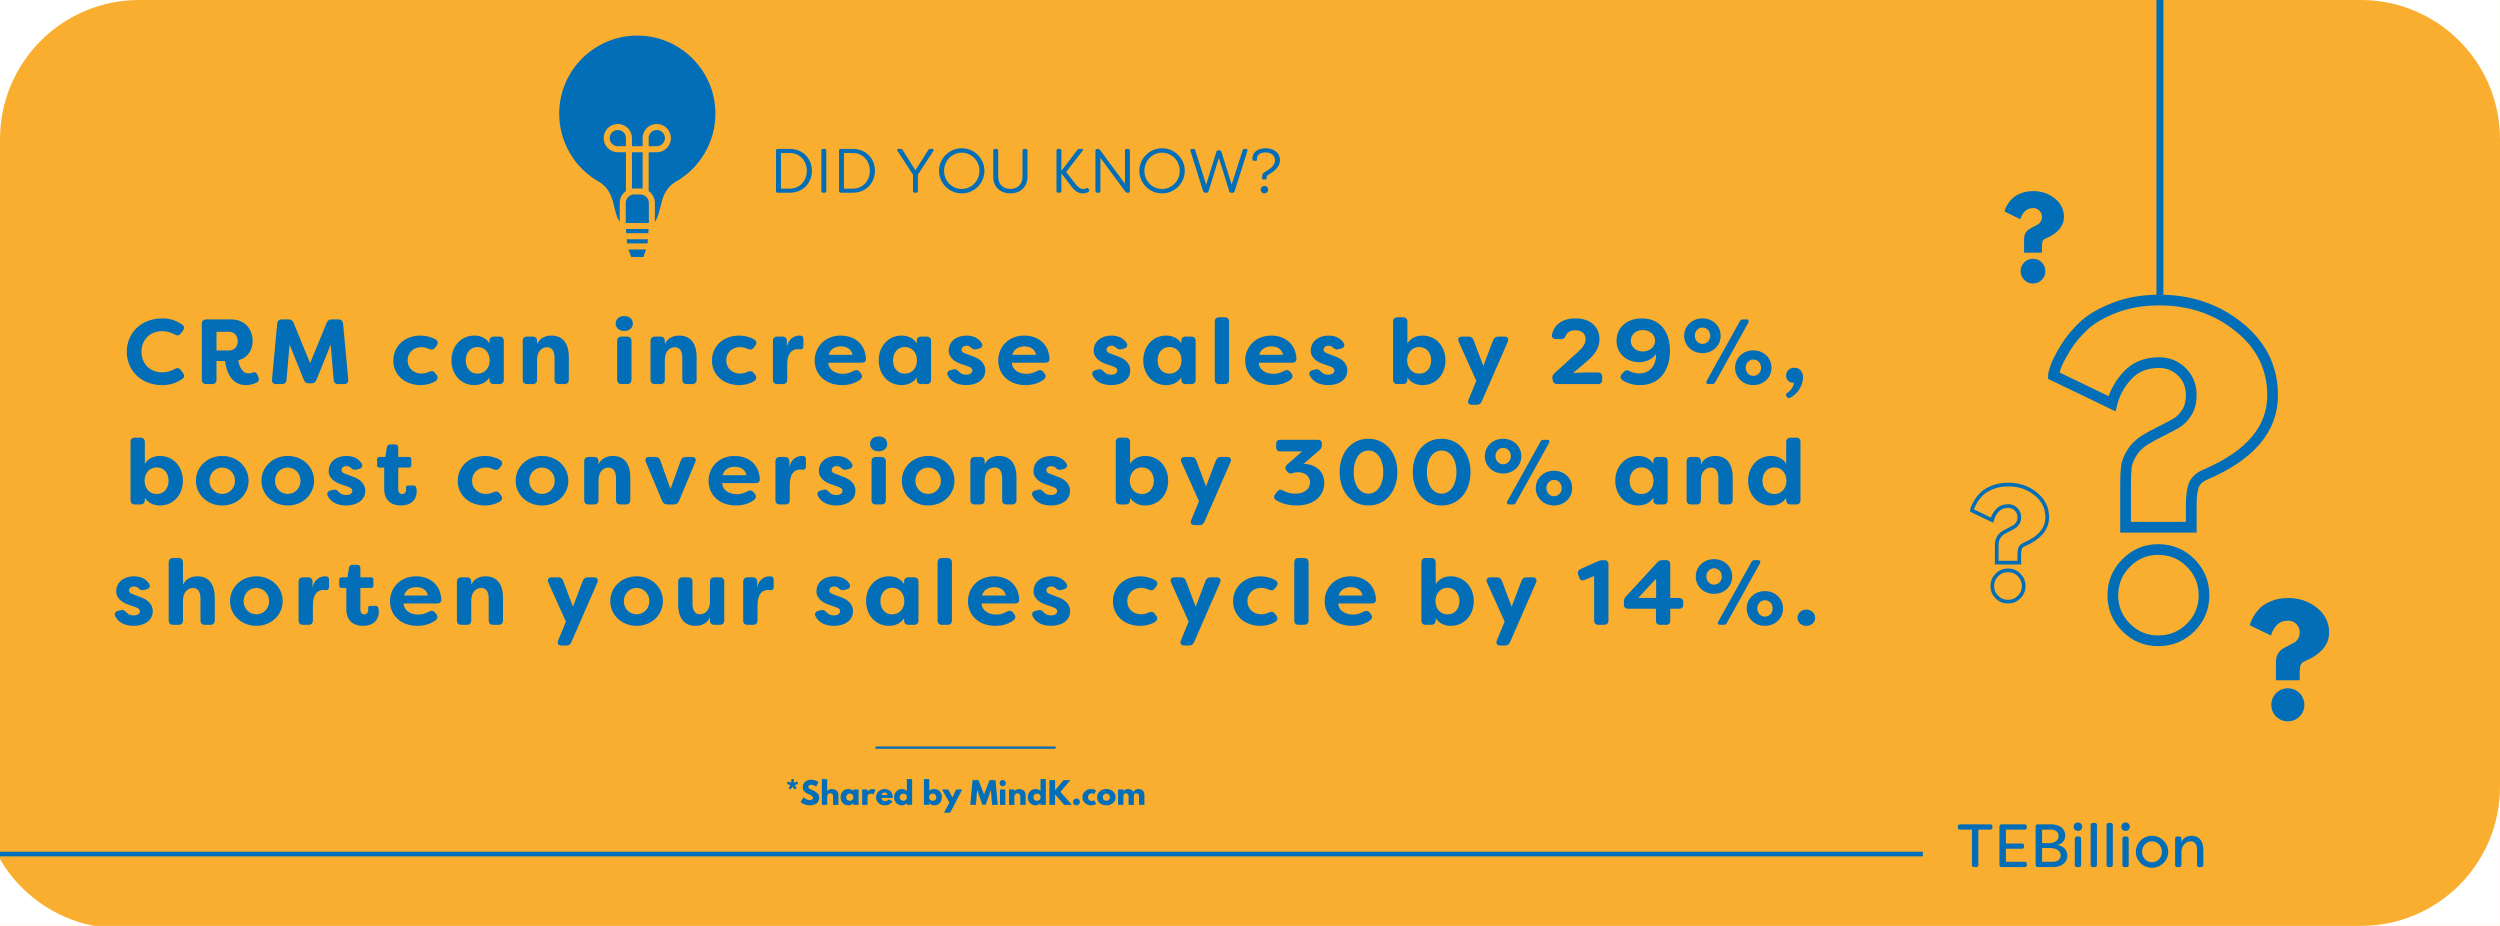 <?xml version="1.0" encoding="UTF-8"?>
<svg xmlns="http://www.w3.org/2000/svg" xmlns:xlink="http://www.w3.org/1999/xlink" width="1080" zoomAndPan="magnify" viewBox="0 0 810 300" height="400" preserveAspectRatio="xMidYMid meet" version="1.0">
  <defs>
    <g></g>
    <clipPath id="7f82b27795">
      <path d="M 179.223 9.535 L 233.973 9.535 L 233.973 85.285 L 179.223 85.285 Z M 179.223 9.535 " clip-rule="nonzero"></path>
    </clipPath>
    <clipPath id="0e95162850">
      <path d="M 0 0 L 45 0 L 45 45 L 0 45 Z M 0 0 " clip-rule="nonzero"></path>
    </clipPath>
    <clipPath id="f96d549c97">
      <path d="M 764.992 0 L 809.992 0 L 809.992 45 L 764.992 45 Z M 764.992 0 " clip-rule="nonzero"></path>
    </clipPath>
    <clipPath id="695f1f7fd1">
      <path d="M 0 255.781 L 38.883 255.781 L 38.883 300 L 0 300 Z M 0 255.781 " clip-rule="nonzero"></path>
    </clipPath>
    <clipPath id="da80c2ae31">
      <path d="M 764.992 254.992 L 809.992 254.992 L 809.992 299.992 L 764.992 299.992 Z M 764.992 254.992 " clip-rule="nonzero"></path>
    </clipPath>
  </defs>
  <rect x="-81" width="972" fill="#ffffff" y="-30" height="360" fill-opacity="1"></rect>
  <rect x="-81" width="972" fill="#faae30" y="-30" height="360" fill-opacity="1"></rect>
  <path stroke-linecap="butt" transform="matrix(0.75, 0, 0, 0.75, 643.584, 80.447)" fill="none" stroke-linejoin="miter" d="M 54.258 67.128 L 28.951 54.936 C 28.951 54.462 29.289 53.227 29.961 51.238 C 30.659 49.222 32.05 46.519 34.123 43.128 C 36.195 39.738 38.8 36.555 41.94 33.587 C 45.107 30.587 49.56 27.967 55.305 25.727 C 61.05 23.482 67.539 22.363 74.768 22.363 C 88.081 22.363 99.555 26.269 109.195 34.092 C 118.831 41.878 123.654 51.686 123.654 63.514 C 123.654 78.087 113.956 89.503 94.565 97.769 C 91.93 98.92 90.263 100.503 89.565 102.519 C 88.862 104.54 88.513 107.326 88.513 110.884 L 88.513 120.509 L 60.138 120.509 L 60.138 101.764 C 60.138 98.654 60.253 96.217 60.477 94.451 C 60.701 92.654 61.445 90.696 62.706 88.566 C 63.966 86.436 65.8 84.571 68.211 82.972 C 70.06 81.826 72.524 80.482 75.607 78.941 C 78.722 77.399 81.018 76.165 82.503 75.243 C 83.987 74.316 85.362 72.857 86.623 70.868 C 87.883 68.852 88.513 66.399 88.513 63.514 C 88.513 59.394 87.169 56.019 84.477 53.384 C 81.789 50.722 78.492 49.389 74.602 49.389 C 68.966 49.389 64.456 51.196 61.065 54.811 C 57.675 58.425 55.404 62.535 54.258 67.128 Z M 74.222 130.139 C 79.742 130.139 84.419 132.071 88.263 135.936 C 92.102 139.774 94.018 144.441 94.018 149.936 C 94.018 155.342 92.102 159.967 88.263 163.805 C 84.419 167.644 79.742 169.566 74.222 169.566 C 68.841 169.566 64.232 167.644 60.393 163.805 C 56.555 159.967 54.633 155.342 54.633 149.936 C 54.633 144.441 56.555 139.774 60.393 135.936 C 64.232 132.071 68.841 130.139 74.222 130.139 Z M 74.222 130.139 " stroke="#016eb7" stroke-width="4.627" stroke-opacity="1" stroke-miterlimit="4"></path>
  <path stroke-linecap="round" transform="matrix(0, 0.75, -0.75, 0, 700.941, -36.448)" fill="none" stroke-linejoin="miter" d="M 1.499 1.499 L 177.915 1.499 " stroke="#016eb7" stroke-width="3" stroke-opacity="1" stroke-miterlimit="4"></path>
  <path fill="#016eb7" d="M 232.773 36.84 C 232.773 22.32 221.004 10.551 206.484 10.551 C 191.969 10.551 180.199 22.32 180.199 36.84 C 180.199 46.691 185.621 55.277 193.648 59.781 L 193.645 59.781 C 195 60.617 195.891 61.629 196.523 62.742 C 198.422 66.078 197.98 70.293 200.582 73.219 L 212.41 73.219 C 215.879 69.316 213.934 63.125 219.344 59.781 L 219.324 59.781 C 227.348 55.277 232.773 46.691 232.773 36.84 " fill-opacity="1" fill-rule="nonzero"></path>
  <path fill="#016eb7" d="M 207.488 62.031 L 205.48 62.031 C 203.43 62.031 201.762 63.699 201.762 65.75 L 201.762 73.219 L 202.25 79.84 L 203.473 83.332 C 203.672 83.906 204.008 84.25 204.367 84.25 L 208.605 84.25 C 208.965 84.25 209.301 83.906 209.5 83.332 L 210.719 79.84 L 211.207 73.219 L 211.207 65.75 C 211.207 63.699 209.543 62.031 207.488 62.031 " fill-opacity="1" fill-rule="nonzero"></path>
  <g clip-path="url(#7f82b27795)">
    <path fill="#faae30" d="M 218.848 58.93 C 218.789 58.961 218.734 58.996 218.688 59.039 C 215.359 61.172 214.602 64.352 213.934 67.16 C 213.52 68.895 213.117 70.547 212.184 71.914 L 212.184 65.75 C 212.184 64.156 211.383 62.75 210.168 61.902 L 210.168 49.328 L 212.797 49.328 C 215.324 49.328 217.379 47.273 217.379 44.75 C 217.379 42.223 215.324 40.168 212.797 40.168 C 212.441 40.168 212.086 40.207 211.75 40.289 C 209.668 40.773 208.215 42.605 208.215 44.75 L 208.215 47.379 L 204.758 47.379 L 204.758 44.75 C 204.758 42.605 203.301 40.773 201.223 40.289 C 200.883 40.207 200.531 40.168 200.176 40.168 C 197.648 40.168 195.59 42.223 195.59 44.75 C 195.59 47.273 197.648 49.328 200.176 49.328 L 202.805 49.328 L 202.805 61.902 C 201.586 62.75 200.789 64.156 200.789 65.75 L 200.789 71.887 C 199.867 70.523 199.469 68.883 199.059 67.16 C 198.668 65.52 198.262 63.82 197.371 62.258 C 196.59 60.887 195.539 59.805 194.125 58.93 C 186.137 54.449 181.176 45.984 181.176 36.84 C 181.176 22.883 192.527 11.527 206.484 11.527 C 220.441 11.527 231.797 22.883 231.797 36.84 C 231.797 45.984 226.836 54.449 218.848 58.93 Z M 202.914 75.566 L 202.812 74.195 L 210.156 74.195 L 210.055 75.566 Z M 209.812 78.863 L 203.156 78.863 L 203.059 77.516 L 209.914 77.516 Z M 208.453 83.273 L 204.516 83.273 C 204.48 83.223 203.625 80.816 203.625 80.816 L 209.344 80.816 C 209.344 80.816 208.488 83.223 208.453 83.273 Z M 205.48 63.008 L 207.488 63.008 C 209 63.008 210.23 64.238 210.23 65.75 L 210.23 72.246 L 202.738 72.246 L 202.738 65.75 C 202.738 64.238 203.969 63.008 205.48 63.008 Z M 211.207 47.379 L 210.168 47.379 L 210.168 44.75 C 210.168 43.52 211 42.465 212.199 42.188 C 212.391 42.141 212.594 42.117 212.797 42.117 C 214.246 42.117 215.43 43.297 215.43 44.75 C 215.43 46.199 214.246 47.379 212.797 47.379 Z M 204.758 49.328 L 208.215 49.328 L 208.215 61.121 C 207.977 61.082 207.734 61.059 207.488 61.059 L 205.48 61.059 C 205.234 61.059 204.992 61.082 204.758 61.121 Z M 200.176 47.379 C 198.723 47.379 197.543 46.199 197.543 44.75 C 197.543 43.297 198.723 42.117 200.176 42.117 C 200.379 42.117 200.578 42.141 200.777 42.188 C 201.969 42.465 202.805 43.52 202.805 44.75 L 202.805 47.379 Z M 206.484 9.578 C 191.453 9.578 179.223 21.805 179.223 36.84 C 179.223 46.688 184.566 55.805 193.133 60.609 C 194.227 61.285 195.059 62.141 195.676 63.223 C 196.43 64.547 196.785 66.035 197.16 67.613 C 197.676 69.781 198.211 72.023 199.852 73.867 C 200.035 74.078 200.301 74.195 200.582 74.195 L 200.855 74.195 L 200.957 75.566 L 200.746 75.566 C 200.207 75.566 199.77 76 199.77 76.539 C 199.77 77.078 200.207 77.516 200.746 77.516 L 201.102 77.516 L 201.203 78.863 L 201.113 78.863 C 200.578 78.863 200.141 79.301 200.141 79.84 C 200.141 80.379 200.578 80.816 201.113 80.816 L 201.559 80.816 L 202.551 83.656 C 202.895 84.637 203.57 85.223 204.367 85.223 L 208.605 85.223 C 209.398 85.223 210.078 84.637 210.422 83.656 L 211.41 80.816 L 211.855 80.816 C 212.395 80.816 212.832 80.379 212.832 79.84 C 212.832 79.301 212.395 78.863 211.855 78.863 L 211.77 78.863 L 211.867 77.516 L 212.227 77.516 C 212.766 77.516 213.199 77.078 213.199 76.539 C 213.199 76 212.766 75.566 212.227 75.566 L 212.012 75.566 L 212.113 74.195 L 212.41 74.195 C 212.688 74.195 212.953 74.078 213.141 73.867 C 214.777 72.023 215.312 69.781 215.832 67.613 C 216.48 64.891 217.094 62.32 219.859 60.609 C 219.887 60.59 219.914 60.57 219.941 60.551 C 228.461 55.707 233.746 46.637 233.746 36.84 C 233.746 21.805 221.52 9.578 206.484 9.578 " fill-opacity="1" fill-rule="nonzero"></path>
  </g>
  <path stroke-linecap="butt" transform="matrix(0.75, 0, 0, 0.75, 283.658, 241.854)" fill="none" stroke-linejoin="miter" d="M -0.002 0.502 L 77.81 0.502 " stroke="#016eb7" stroke-width="1" stroke-opacity="1" stroke-miterlimit="4"></path>
  <g clip-path="url(#0e95162850)">
    <path fill="#ffffff" d="M 0.004 0 L 45.078 0 C 43.539 0 42.008 0.078 40.477 0.234 C 38.973 0.387 37.48 0.613 36 0.914 C 34.551 1.215 33.094 1.586 31.68 2.027 C 30.281 2.461 28.891 2.973 27.539 3.543 C 24.852 4.68 22.301 6.066 19.883 7.699 C 17.48 9.32 15.258 11.156 13.211 13.203 C 11.16 15.254 9.328 17.477 7.703 19.875 C 6.07 22.293 4.684 24.848 3.547 27.535 C 2.977 28.883 2.465 30.277 2.031 31.676 C 1.59 33.09 1.219 34.543 0.922 35.996 C 0.617 37.477 0.391 38.969 0.238 40.473 C 0.082 42.004 0.004 43.543 0.004 45.082 Z M 0.004 0 " fill-opacity="1" fill-rule="nonzero"></path>
  </g>
  <path stroke-linecap="butt" transform="matrix(0.094, 0, 0, 0.094, 631.432, 151.131)" fill="none" stroke-linejoin="miter" d="M 148.765 185.106 L 79.393 151.702 C 79.393 150.379 80.303 146.989 82.163 141.532 C 84.065 136.033 87.869 128.592 93.574 119.29 C 99.238 109.988 106.39 101.265 114.989 93.12 C 123.671 84.935 135.908 77.741 151.659 71.581 C 167.411 65.421 185.188 62.362 205.032 62.362 C 241.537 62.362 272.998 73.069 299.415 94.526 C 325.874 115.9 339.062 142.772 339.062 175.225 C 339.062 215.162 312.48 246.499 259.314 269.154 C 252.079 272.296 247.531 276.637 245.588 282.177 C 243.687 287.717 242.736 295.365 242.736 305.122 L 242.736 331.498 L 164.93 331.498 L 164.93 280.11 C 164.93 271.594 165.219 264.896 165.84 260.059 C 166.46 255.14 168.485 249.765 171.958 243.894 C 175.39 238.065 180.433 232.939 187.048 228.598 C 192.133 225.415 198.872 221.735 207.347 217.518 C 215.863 213.301 222.147 209.911 226.24 207.348 C 230.292 204.826 234.054 200.857 237.527 195.4 C 240.999 189.861 242.736 183.122 242.736 175.225 C 242.736 163.898 239.015 154.637 231.656 147.444 C 224.256 140.126 215.243 136.488 204.577 136.488 C 189.115 136.488 176.754 141.449 167.452 151.33 C 158.15 161.252 151.907 172.538 148.765 185.106 Z M 203.543 357.916 C 218.675 357.916 231.491 363.207 242.033 373.832 C 252.534 384.333 257.825 397.149 257.825 412.198 C 257.825 427.039 252.534 439.731 242.033 450.232 C 231.491 460.774 218.675 466.025 203.543 466.025 C 188.784 466.025 176.134 460.774 165.592 450.232 C 155.091 439.731 149.799 427.039 149.799 412.198 C 149.799 397.149 155.091 384.333 165.592 373.832 C 176.134 363.207 188.784 357.916 203.543 357.916 Z M 203.543 357.916 " stroke="#016eb7" stroke-width="12.689" stroke-opacity="1" stroke-miterlimit="4"></path>
  <g fill="#016eb7" fill-opacity="1">
    <g transform="translate(727.874, 233.006)">
      <g>
        <path d="M 7.938 -27.094 L 1.078 -30.406 C 1.078 -30.531 1.172 -30.863 1.359 -31.406 C 1.547 -31.957 1.914 -32.691 2.469 -33.609 C 3.031 -34.535 3.738 -35.398 4.594 -36.203 C 5.457 -37.016 6.664 -37.723 8.219 -38.328 C 9.781 -38.941 11.539 -39.25 13.5 -39.25 C 17.113 -39.25 20.227 -38.188 22.844 -36.062 C 25.457 -33.945 26.766 -31.285 26.766 -28.078 C 26.766 -24.117 24.133 -21.02 18.875 -18.781 C 18.156 -18.469 17.703 -18.035 17.516 -17.484 C 17.328 -16.941 17.234 -16.191 17.234 -15.234 L 17.234 -12.609 L 9.531 -12.609 L 9.531 -17.703 C 9.531 -18.547 9.562 -19.207 9.625 -19.688 C 9.688 -20.176 9.891 -20.707 10.234 -21.281 C 10.578 -21.852 11.07 -22.359 11.719 -22.797 C 12.219 -23.109 12.891 -23.473 13.734 -23.891 C 14.578 -24.316 15.203 -24.656 15.609 -24.906 C 16.016 -25.156 16.383 -25.551 16.719 -26.094 C 17.062 -26.633 17.234 -27.297 17.234 -28.078 C 17.234 -29.203 16.867 -30.117 16.141 -30.828 C 15.41 -31.547 14.516 -31.906 13.453 -31.906 C 11.93 -31.906 10.707 -31.414 9.781 -30.438 C 8.863 -29.457 8.25 -28.344 7.938 -27.094 Z M 13.359 -10 C 14.859 -10 16.129 -9.477 17.172 -8.438 C 18.211 -7.395 18.734 -6.125 18.734 -4.625 C 18.734 -3.156 18.211 -1.898 17.172 -0.859 C 16.129 0.18 14.859 0.703 13.359 0.703 C 11.898 0.703 10.645 0.18 9.594 -0.859 C 8.551 -1.898 8.031 -3.156 8.031 -4.625 C 8.031 -6.125 8.551 -7.395 9.594 -8.438 C 10.645 -9.477 11.898 -10 13.359 -10 Z M 13.359 -10 "></path>
      </g>
    </g>
  </g>
  <g fill="#016eb7" fill-opacity="1">
    <g transform="translate(648.664, 91.326)">
      <g>
        <path d="M 5.953 -20.297 L 0.812 -22.781 C 0.812 -22.875 0.879 -23.125 1.016 -23.531 C 1.148 -23.945 1.426 -24.5 1.844 -25.188 C 2.27 -25.875 2.801 -26.52 3.438 -27.125 C 4.082 -27.727 4.988 -28.258 6.156 -28.719 C 7.32 -29.176 8.641 -29.406 10.109 -29.406 C 12.816 -29.406 15.148 -28.609 17.109 -27.016 C 19.078 -25.43 20.062 -23.438 20.062 -21.031 C 20.062 -18.07 18.086 -15.75 14.141 -14.062 C 13.598 -13.832 13.258 -13.516 13.125 -13.109 C 12.988 -12.703 12.922 -12.133 12.922 -11.406 L 12.922 -9.453 L 7.141 -9.453 L 7.141 -13.266 C 7.141 -13.891 7.16 -14.383 7.203 -14.75 C 7.254 -15.113 7.406 -15.508 7.656 -15.938 C 7.914 -16.375 8.289 -16.754 8.781 -17.078 C 9.156 -17.316 9.656 -17.594 10.281 -17.906 C 10.914 -18.219 11.383 -18.469 11.688 -18.656 C 11.988 -18.844 12.27 -19.141 12.531 -19.547 C 12.789 -19.953 12.922 -20.445 12.922 -21.031 C 12.922 -21.875 12.645 -22.562 12.094 -23.094 C 11.539 -23.633 10.867 -23.906 10.078 -23.906 C 8.93 -23.906 8.016 -23.535 7.328 -22.797 C 6.641 -22.066 6.18 -21.234 5.953 -20.297 Z M 10.016 -7.484 C 11.129 -7.484 12.078 -7.094 12.859 -6.312 C 13.641 -5.531 14.031 -4.582 14.031 -3.469 C 14.031 -2.363 13.641 -1.422 12.859 -0.641 C 12.078 0.141 11.129 0.531 10.016 0.531 C 8.91 0.531 7.969 0.141 7.188 -0.641 C 6.406 -1.422 6.016 -2.363 6.016 -3.469 C 6.016 -4.582 6.406 -5.531 7.188 -6.312 C 7.969 -7.094 8.91 -7.484 10.016 -7.484 Z M 10.016 -7.484 "></path>
      </g>
    </g>
  </g>
  <g fill="#016eb7" fill-opacity="1">
    <g transform="translate(249.354, 62.439)">
      <g>
        <path d="M 2.613 0 L 6.504 0 C 10.859 0 13.699 -3.18 13.699 -7.094 C 13.699 -11.004 10.859 -14.184 6.504 -14.184 L 2.613 -14.184 C 2.27 -14.184 2.066 -13.98 2.066 -13.637 L 2.066 -0.547 C 2.066 -0.203 2.27 0 2.613 0 Z M 3.668 -1.316 L 3.668 -12.867 L 6.504 -12.867 C 9.848 -12.867 12.055 -10.273 12.055 -7.094 C 12.055 -3.91 9.848 -1.316 6.504 -1.316 Z M 3.668 -1.316 "></path>
      </g>
    </g>
  </g>
  <g fill="#016eb7" fill-opacity="1">
    <g transform="translate(264.045, 62.439)">
      <g>
        <path d="M 2.613 0 L 3.121 0 C 3.465 0 3.668 -0.203 3.668 -0.547 L 3.668 -13.637 C 3.668 -13.98 3.465 -14.184 3.121 -14.184 L 2.613 -14.184 C 2.27 -14.184 2.066 -13.98 2.066 -13.637 L 2.066 -0.547 C 2.066 -0.203 2.27 0 2.613 0 Z M 2.613 0 "></path>
      </g>
    </g>
  </g>
  <g fill="#016eb7" fill-opacity="1">
    <g transform="translate(269.779, 62.439)">
      <g>
        <path d="M 2.613 0 L 6.504 0 C 10.859 0 13.699 -3.18 13.699 -7.094 C 13.699 -11.004 10.859 -14.184 6.504 -14.184 L 2.613 -14.184 C 2.27 -14.184 2.066 -13.98 2.066 -13.637 L 2.066 -0.547 C 2.066 -0.203 2.27 0 2.613 0 Z M 3.668 -1.316 L 3.668 -12.867 L 6.504 -12.867 C 9.848 -12.867 12.055 -10.273 12.055 -7.094 C 12.055 -3.91 9.848 -1.316 6.504 -1.316 Z M 3.668 -1.316 "></path>
      </g>
    </g>
  </g>
  <g fill="#016eb7" fill-opacity="1">
    <g transform="translate(284.47, 62.439)">
      <g></g>
    </g>
  </g>
  <g fill="#016eb7" fill-opacity="1">
    <g transform="translate(289.941, 62.439)">
      <g>
        <path d="M 6.402 0 L 6.93 0 C 7.273 0 7.457 -0.203 7.457 -0.547 L 7.457 -5.855 L 12.48 -13.535 C 12.727 -13.902 12.543 -14.184 12.117 -14.184 L 11.449 -14.184 C 11.164 -14.184 10.961 -14.062 10.801 -13.82 L 6.645 -7.254 L 2.531 -13.82 C 2.391 -14.082 2.168 -14.184 1.883 -14.184 L 1.215 -14.184 C 0.789 -14.184 0.609 -13.902 0.852 -13.535 L 5.875 -5.855 L 5.875 -0.547 C 5.875 -0.203 6.078 0 6.402 0 Z M 6.402 0 "></path>
      </g>
    </g>
  </g>
  <g fill="#016eb7" fill-opacity="1">
    <g transform="translate(303.274, 62.439)">
      <g>
        <path d="M 8.328 0.223 C 12.379 0.223 15.684 -3.059 15.684 -7.094 C 15.684 -11.125 12.379 -14.406 8.328 -14.406 C 4.297 -14.406 0.973 -11.125 0.973 -7.094 C 0.973 -3.059 4.297 0.223 8.328 0.223 Z M 8.328 -1.215 C 5.188 -1.215 2.613 -3.789 2.613 -7.094 C 2.613 -10.395 5.188 -12.969 8.328 -12.969 C 11.469 -12.969 14.062 -10.395 14.062 -7.094 C 14.062 -3.789 11.469 -1.215 8.328 -1.215 Z M 8.328 -1.215 "></path>
      </g>
    </g>
  </g>
  <g fill="#016eb7" fill-opacity="1">
    <g transform="translate(319.951, 62.439)">
      <g>
        <path d="M 7.418 0.223 C 10.395 0.223 12.949 -1.621 12.949 -5.188 L 12.949 -13.637 C 12.949 -13.98 12.746 -14.184 12.402 -14.184 L 11.895 -14.184 C 11.551 -14.184 11.348 -13.98 11.348 -13.637 L 11.348 -5.188 C 11.348 -2.531 9.523 -1.215 7.418 -1.215 C 5.289 -1.215 3.465 -2.531 3.465 -5.188 L 3.465 -13.637 C 3.465 -13.98 3.262 -14.184 2.918 -14.184 L 2.41 -14.184 C 2.066 -14.184 1.863 -13.98 1.863 -13.637 L 1.863 -5.188 C 1.863 -1.621 4.398 0.223 7.418 0.223 Z M 7.418 0.223 "></path>
      </g>
    </g>
  </g>
  <g fill="#016eb7" fill-opacity="1">
    <g transform="translate(334.763, 62.439)">
      <g></g>
    </g>
  </g>
  <g fill="#016eb7" fill-opacity="1">
    <g transform="translate(340.234, 62.439)">
      <g>
        <path d="M 10.516 0.223 C 10.961 0.223 11.754 0.102 12.359 -0.242 C 12.727 -0.426 12.746 -0.73 12.605 -1.012 L 12.48 -1.215 C 12.32 -1.539 12.078 -1.559 11.754 -1.438 C 11.348 -1.234 10.922 -1.195 10.68 -1.195 C 9.664 -1.195 8.715 -2.188 7.863 -3.305 L 5.188 -6.707 L 10.516 -13.598 C 10.719 -13.902 10.699 -14.184 10.375 -14.184 L 9.484 -14.184 C 9.199 -14.184 8.996 -14.102 8.816 -13.84 L 3.648 -7.094 L 3.648 -13.637 C 3.648 -13.98 3.445 -14.184 3.121 -14.184 L 2.594 -14.184 C 2.25 -14.184 2.066 -13.98 2.066 -13.637 L 2.066 -0.547 C 2.066 -0.203 2.27 0 2.594 0 L 3.121 0 C 3.445 0 3.648 -0.203 3.648 -0.547 L 3.648 -6.262 L 6.402 -2.676 C 7.336 -1.438 8.551 0.223 10.516 0.223 Z M 10.516 0.223 "></path>
      </g>
    </g>
  </g>
  <g fill="#016eb7" fill-opacity="1">
    <g transform="translate(352.858, 62.439)">
      <g>
        <path d="M 2.613 0 L 3.121 0 C 3.465 0 3.668 -0.203 3.668 -0.547 L 3.668 -11.309 L 11.773 -0.324 C 11.934 -0.102 12.156 0 12.441 0 L 12.703 0 C 13.051 0 13.23 -0.203 13.23 -0.547 L 13.23 -13.637 C 13.23 -13.98 13.027 -14.184 12.703 -14.184 L 12.18 -14.184 C 11.832 -14.184 11.633 -13.98 11.633 -13.637 L 11.633 -2.918 L 3.547 -13.859 C 3.363 -14.082 3.141 -14.184 2.879 -14.184 L 2.613 -14.184 C 2.27 -14.184 2.066 -13.98 2.066 -13.637 L 2.066 -0.547 C 2.066 -0.203 2.27 0 2.613 0 Z M 2.613 0 "></path>
      </g>
    </g>
  </g>
  <g fill="#016eb7" fill-opacity="1">
    <g transform="translate(368.177, 62.439)">
      <g>
        <path d="M 8.328 0.223 C 12.379 0.223 15.684 -3.059 15.684 -7.094 C 15.684 -11.125 12.379 -14.406 8.328 -14.406 C 4.297 -14.406 0.973 -11.125 0.973 -7.094 C 0.973 -3.059 4.297 0.223 8.328 0.223 Z M 8.328 -1.215 C 5.188 -1.215 2.613 -3.789 2.613 -7.094 C 2.613 -10.395 5.188 -12.969 8.328 -12.969 C 11.469 -12.969 14.062 -10.395 14.062 -7.094 C 14.062 -3.789 11.469 -1.215 8.328 -1.215 Z M 8.328 -1.215 "></path>
      </g>
    </g>
  </g>
  <g fill="#016eb7" fill-opacity="1">
    <g transform="translate(384.854, 62.439)">
      <g>
        <path d="M 5.594 0 L 6.098 0 C 6.422 0 6.625 -0.141 6.707 -0.445 L 10.07 -11.285 L 13.434 -0.445 C 13.535 -0.141 13.738 0 14.043 0 L 14.551 0 C 14.852 0 15.055 -0.141 15.156 -0.445 L 19.312 -13.555 C 19.414 -13.941 19.23 -14.184 18.844 -14.184 L 18.359 -14.184 C 18.035 -14.184 17.832 -14.043 17.75 -13.738 L 14.203 -2.613 L 10.883 -13.273 C 10.801 -13.578 10.598 -13.719 10.273 -13.719 L 9.867 -13.719 C 9.562 -13.719 9.34 -13.578 9.262 -13.273 L 5.938 -2.613 L 2.41 -13.738 C 2.309 -14.043 2.105 -14.184 1.805 -14.184 L 1.316 -14.184 C 0.934 -14.184 0.75 -13.941 0.852 -13.555 L 4.984 -0.445 C 5.086 -0.141 5.289 0 5.594 0 Z M 5.594 0 "></path>
      </g>
    </g>
  </g>
  <g fill="#016eb7" fill-opacity="1">
    <g transform="translate(405.016, 62.439)">
      <g>
        <path d="M 4.234 -4.316 L 5.047 -4.316 C 5.25 -4.316 5.371 -4.398 5.371 -4.578 L 5.371 -4.902 C 5.391 -5.328 5.449 -5.512 5.898 -5.773 C 6.949 -6.465 9.707 -7.902 9.707 -10.559 C 9.707 -12.93 7.66 -14.406 5.086 -14.406 C 1.906 -14.406 0.75 -12.543 0.75 -11.184 C 0.75 -10.984 0.77 -10.781 0.809 -10.578 C 0.852 -10.414 0.992 -10.336 1.176 -10.336 L 1.945 -10.336 C 2.148 -10.336 2.25 -10.457 2.23 -10.68 L 2.23 -10.984 C 2.23 -12.137 3.18 -13.051 5.004 -13.051 C 6.848 -13.051 8.086 -12.078 8.086 -10.559 C 8.086 -8.996 6.969 -8.004 5.168 -6.949 C 4.051 -6.281 3.953 -6.02 3.91 -4.945 L 3.91 -4.621 C 3.91 -4.418 4.031 -4.316 4.234 -4.316 Z M 4.641 0.223 C 5.328 0.223 5.875 -0.305 5.875 -0.992 C 5.875 -1.66 5.328 -2.207 4.641 -2.207 C 3.973 -2.207 3.445 -1.66 3.445 -0.992 C 3.445 -0.305 3.973 0.223 4.641 0.223 Z M 4.641 0.223 "></path>
      </g>
    </g>
  </g>
  <g fill="#016eb7" fill-opacity="1">
    <g transform="translate(40.033, 124.446)">
      <g>
        <path d="M 12.543 0.328 C 15.328 0.328 17.336 -0.48 19.102 -1.738 C 19.762 -2.215 19.789 -2.875 19.25 -3.652 L 18.504 -4.582 C 17.965 -5.328 17.305 -5.328 16.496 -4.852 C 15.301 -4.16 13.863 -3.801 12.543 -3.801 C 8.352 -3.801 5.809 -6.797 5.809 -10.48 C 5.809 -14.16 8.352 -17.156 12.543 -17.156 C 13.863 -17.156 15.301 -16.797 16.496 -16.109 C 17.305 -15.629 17.965 -15.629 18.504 -16.379 L 19.25 -17.305 C 19.789 -18.055 19.699 -18.801 18.953 -19.312 C 17.215 -20.508 15.238 -21.289 12.543 -21.289 C 5.449 -21.289 1.047 -16.316 1.047 -10.48 C 1.047 -4.641 5.449 0.328 12.543 0.328 Z M 12.543 0.328 "></path>
      </g>
    </g>
  </g>
  <g fill="#016eb7" fill-opacity="1">
    <g transform="translate(63.08, 124.446)">
      <g>
        <path d="M 16.527 0.328 C 17.844 0.328 19.07 0.031 20.121 -0.508 C 20.867 -0.93 20.957 -1.617 20.57 -2.426 L 20.301 -3.023 C 19.91 -3.832 19.551 -4.012 18.684 -3.711 C 18.293 -3.531 17.934 -3.473 17.305 -3.473 C 15.57 -3.473 14.371 -5.598 14.133 -7.723 C 17.066 -8.473 18.773 -10.898 18.773 -13.98 C 18.773 -17.785 16.289 -20.957 11.828 -20.957 L 3.773 -20.957 C 2.844 -20.957 2.305 -20.449 2.305 -19.52 L 2.305 -1.438 C 2.305 -0.508 2.844 0 3.773 0 L 5.629 0 C 6.559 0 7.066 -0.508 7.066 -1.438 L 7.066 -7.484 L 9.852 -7.484 C 10.09 -5.121 11.348 0.328 16.527 0.328 Z M 7.066 -10.898 L 7.066 -16.945 L 11.168 -16.945 C 12.844 -16.945 13.953 -15.629 13.953 -13.891 C 13.953 -12.215 12.875 -10.898 11.168 -10.898 Z M 7.066 -10.898 "></path>
      </g>
    </g>
  </g>
  <g fill="#016eb7" fill-opacity="1">
    <g transform="translate(86.517, 124.446)">
      <g>
        <path d="M 2.992 0 L 4.82 0 C 5.719 0 6.258 -0.48 6.316 -1.379 L 7.305 -12.812 L 11.918 -1.379 C 12.215 -0.598 12.754 -0.238 13.562 -0.238 L 14.371 -0.238 C 15.18 -0.238 15.719 -0.598 16.02 -1.379 L 20.629 -12.812 L 21.586 -1.379 C 21.676 -0.48 22.184 0 23.113 0 L 24.941 0 C 25.898 0 26.406 -0.539 26.316 -1.527 L 24.641 -19.582 C 24.551 -20.48 24.043 -20.957 23.145 -20.957 L 20.957 -20.957 C 20.148 -20.957 19.609 -20.598 19.312 -19.82 L 13.953 -6.797 L 8.621 -19.82 C 8.293 -20.598 7.785 -20.957 6.945 -20.957 L 4.789 -20.957 C 3.891 -20.957 3.352 -20.48 3.293 -19.582 L 1.617 -1.527 C 1.496 -0.539 2.035 0 2.992 0 Z M 2.992 0 "></path>
      </g>
    </g>
  </g>
  <g fill="#016eb7" fill-opacity="1">
    <g transform="translate(116.867, 124.446)">
      <g></g>
    </g>
  </g>
  <g fill="#016eb7" fill-opacity="1">
    <g transform="translate(126.535, 124.446)">
      <g>
        <path d="M 9.762 0.328 C 11.168 0.328 12.844 0.031 14.371 -0.84 C 15.359 -1.379 15.48 -2.246 14.91 -2.992 L 14.43 -3.594 C 13.891 -4.312 13.262 -4.34 12.395 -3.953 C 11.406 -3.473 10.449 -3.414 10.031 -3.414 C 7.426 -3.414 5.539 -5.18 5.539 -7.695 C 5.539 -10.211 7.426 -11.977 10.031 -11.977 C 10.449 -11.977 11.406 -11.918 12.395 -11.438 C 13.262 -11.047 13.863 -11.078 14.43 -11.797 L 14.91 -12.395 C 15.48 -13.145 15.449 -13.922 14.641 -14.43 C 12.992 -15.391 11.227 -15.719 9.762 -15.719 C 4.34 -15.719 0.898 -12.098 0.898 -7.605 C 0.898 -3.203 4.402 0.328 9.762 0.328 Z M 9.762 0.328 "></path>
      </g>
    </g>
  </g>
  <g fill="#016eb7" fill-opacity="1">
    <g transform="translate(145.332, 124.446)">
      <g>
        <path d="M 8.324 0.328 C 10.359 0.328 12.156 -0.449 13.262 -2.156 L 13.262 -1.438 C 13.262 -0.508 13.773 0 14.699 0 L 16.469 0 C 17.395 0 17.902 -0.508 17.902 -1.438 L 17.902 -13.953 C 17.902 -14.879 17.395 -15.391 16.469 -15.391 L 14.699 -15.391 C 13.773 -15.391 13.262 -14.879 13.262 -13.953 L 13.262 -13.203 C 12.156 -14.941 10.359 -15.719 8.324 -15.719 C 4.012 -15.719 0.93 -12.215 0.93 -7.695 C 0.93 -3.145 4.012 0.328 8.324 0.328 Z M 9.402 -3.383 C 6.977 -3.383 5.57 -5.301 5.57 -7.695 C 5.57 -10.059 6.977 -12.008 9.402 -12.008 C 11.766 -12.008 13.324 -10.148 13.324 -7.695 C 13.324 -5.238 11.766 -3.383 9.402 -3.383 Z M 9.402 -3.383 "></path>
      </g>
    </g>
  </g>
  <g fill="#016eb7" fill-opacity="1">
    <g transform="translate(167.511, 124.446)">
      <g>
        <path d="M 3.293 0 L 5.059 0 C 5.988 0 6.496 -0.508 6.496 -1.438 L 6.496 -7.844 C 6.496 -10.719 8.145 -11.945 9.73 -11.945 C 11.316 -11.945 12.156 -10.688 12.156 -8.531 L 12.156 -1.438 C 12.156 -0.508 12.664 0 13.594 0 L 15.328 0 C 16.258 0 16.797 -0.508 16.797 -1.438 L 16.797 -8.863 C 16.797 -12.484 15.301 -15.719 11.168 -15.719 C 8.891 -15.719 7.246 -14.699 6.496 -12.934 L 6.496 -13.953 C 6.496 -14.879 5.988 -15.391 5.059 -15.391 L 3.293 -15.391 C 2.367 -15.391 1.855 -14.879 1.855 -13.953 L 1.855 -1.438 C 1.855 -0.508 2.367 0 3.293 0 Z M 3.293 0 "></path>
      </g>
    </g>
  </g>
  <g fill="#016eb7" fill-opacity="1">
    <g transform="translate(188.373, 124.446)">
      <g></g>
    </g>
  </g>
  <g fill="#016eb7" fill-opacity="1">
    <g transform="translate(198.042, 124.446)">
      <g>
        <path d="M 4.223 -17.215 C 5.93 -17.215 7.008 -18.262 7.008 -19.609 C 7.008 -20.988 5.988 -22.035 4.223 -22.035 C 2.426 -22.035 1.438 -20.988 1.438 -19.609 C 1.438 -18.262 2.516 -17.215 4.223 -17.215 Z M 3.352 0 L 5.09 0 C 6.02 0 6.559 -0.508 6.559 -1.438 L 6.559 -13.953 C 6.559 -14.879 6.02 -15.391 5.09 -15.391 L 3.352 -15.391 C 2.426 -15.391 1.918 -14.879 1.918 -13.953 L 1.918 -1.438 C 1.918 -0.508 2.426 0 3.352 0 Z M 3.352 0 "></path>
      </g>
    </g>
  </g>
  <g fill="#016eb7" fill-opacity="1">
    <g transform="translate(208.908, 124.446)">
      <g>
        <path d="M 3.293 0 L 5.059 0 C 5.988 0 6.496 -0.508 6.496 -1.438 L 6.496 -7.844 C 6.496 -10.719 8.145 -11.945 9.73 -11.945 C 11.316 -11.945 12.156 -10.688 12.156 -8.531 L 12.156 -1.438 C 12.156 -0.508 12.664 0 13.594 0 L 15.328 0 C 16.258 0 16.797 -0.508 16.797 -1.438 L 16.797 -8.863 C 16.797 -12.484 15.301 -15.719 11.168 -15.719 C 8.891 -15.719 7.246 -14.699 6.496 -12.934 L 6.496 -13.953 C 6.496 -14.879 5.988 -15.391 5.059 -15.391 L 3.293 -15.391 C 2.367 -15.391 1.855 -14.879 1.855 -13.953 L 1.855 -1.438 C 1.855 -0.508 2.367 0 3.293 0 Z M 3.293 0 "></path>
      </g>
    </g>
  </g>
  <g fill="#016eb7" fill-opacity="1">
    <g transform="translate(229.77, 124.446)">
      <g>
        <path d="M 9.762 0.328 C 11.168 0.328 12.844 0.031 14.371 -0.84 C 15.359 -1.379 15.48 -2.246 14.91 -2.992 L 14.43 -3.594 C 13.891 -4.312 13.262 -4.34 12.395 -3.953 C 11.406 -3.473 10.449 -3.414 10.031 -3.414 C 7.426 -3.414 5.539 -5.18 5.539 -7.695 C 5.539 -10.211 7.426 -11.977 10.031 -11.977 C 10.449 -11.977 11.406 -11.918 12.395 -11.438 C 13.262 -11.047 13.863 -11.078 14.43 -11.797 L 14.91 -12.395 C 15.48 -13.145 15.449 -13.922 14.641 -14.43 C 12.992 -15.391 11.227 -15.719 9.762 -15.719 C 4.34 -15.719 0.898 -12.098 0.898 -7.605 C 0.898 -3.203 4.402 0.328 9.762 0.328 Z M 9.762 0.328 "></path>
      </g>
    </g>
  </g>
  <g fill="#016eb7" fill-opacity="1">
    <g transform="translate(248.567, 124.446)">
      <g>
        <path d="M 3.293 0 L 5.059 0 C 5.988 0 6.496 -0.508 6.496 -1.438 L 6.496 -6.289 C 6.496 -10.148 8.145 -11.316 9.941 -11.316 C 10.18 -11.316 10.418 -11.289 10.688 -11.258 C 11.316 -11.168 11.738 -11.527 11.738 -12.363 L 11.738 -14.461 C 11.738 -15.059 11.586 -15.629 10.867 -15.688 L 10.359 -15.719 C 9.043 -15.719 6.887 -14.852 6.379 -12.035 L 6.379 -13.953 C 6.379 -14.879 5.867 -15.391 4.941 -15.391 L 3.293 -15.391 C 2.367 -15.391 1.855 -14.879 1.855 -13.953 L 1.855 -1.438 C 1.855 -0.508 2.367 0 3.293 0 Z M 3.293 0 "></path>
      </g>
    </g>
  </g>
  <g fill="#016eb7" fill-opacity="1">
    <g transform="translate(263.054, 124.446)">
      <g>
        <path d="M 9.762 0.328 C 11.738 0.328 13.801 -0.121 15.57 -1.406 C 16.379 -2.008 16.438 -2.812 15.84 -3.531 L 15.508 -3.953 C 14.941 -4.641 14.281 -4.699 13.473 -4.25 C 12.305 -3.594 11.168 -3.324 10.059 -3.324 C 7.098 -3.324 5.27 -5.09 5.328 -6.918 L 16.047 -6.918 C 16.945 -6.918 17.543 -7.305 17.516 -8.172 C 17.305 -13.082 13.711 -15.719 9.34 -15.719 C 4.16 -15.719 0.898 -11.977 0.898 -7.633 C 0.898 -3.234 4.25 0.328 9.762 0.328 Z M 5.449 -9.492 C 5.957 -11.496 7.785 -12.215 9.402 -12.215 C 10.988 -12.215 12.754 -11.559 13.172 -9.492 Z M 5.449 -9.492 "></path>
      </g>
    </g>
  </g>
  <g fill="#016eb7" fill-opacity="1">
    <g transform="translate(283.767, 124.446)">
      <g>
        <path d="M 8.324 0.328 C 10.359 0.328 12.156 -0.449 13.262 -2.156 L 13.262 -1.438 C 13.262 -0.508 13.773 0 14.699 0 L 16.469 0 C 17.395 0 17.902 -0.508 17.902 -1.438 L 17.902 -13.953 C 17.902 -14.879 17.395 -15.391 16.469 -15.391 L 14.699 -15.391 C 13.773 -15.391 13.262 -14.879 13.262 -13.953 L 13.262 -13.203 C 12.156 -14.941 10.359 -15.719 8.324 -15.719 C 4.012 -15.719 0.93 -12.215 0.93 -7.695 C 0.93 -3.145 4.012 0.328 8.324 0.328 Z M 9.402 -3.383 C 6.977 -3.383 5.57 -5.301 5.57 -7.695 C 5.57 -10.059 6.977 -12.008 9.402 -12.008 C 11.766 -12.008 13.324 -10.148 13.324 -7.695 C 13.324 -5.238 11.766 -3.383 9.402 -3.383 Z M 9.402 -3.383 "></path>
      </g>
    </g>
  </g>
  <g fill="#016eb7" fill-opacity="1">
    <g transform="translate(305.946, 124.446)">
      <g>
        <path d="M 7.098 0.328 C 10.418 0.328 13.293 -1.258 13.293 -4.492 C 13.234 -6.379 12.098 -8.082 8.922 -9.133 L 7.008 -9.852 C 6.199 -10.121 5.598 -10.449 5.598 -11.109 C 5.598 -11.828 6.199 -12.426 7.156 -12.426 C 7.695 -12.426 8.234 -12.277 8.652 -11.855 C 9.191 -11.348 9.609 -11.078 10.391 -11.289 L 11.227 -11.496 C 12.215 -11.738 12.664 -12.516 12.066 -13.383 C 10.93 -15.09 9.133 -15.719 7.156 -15.719 C 3.832 -15.719 1.438 -13.742 1.438 -10.867 C 1.438 -8.082 4.191 -6.918 5.777 -6.406 L 7.664 -5.75 C 8.652 -5.391 9.102 -5.059 9.102 -4.402 C 9.102 -3.594 8.293 -3.055 7.125 -3.055 C 6.168 -3.055 5.359 -3.352 4.82 -3.953 C 4.191 -4.582 3.832 -4.969 3.023 -4.762 L 2.098 -4.551 C 1.168 -4.312 0.688 -3.652 1.137 -2.754 C 2.156 -0.688 4.371 0.328 7.098 0.328 Z M 7.098 0.328 "></path>
      </g>
    </g>
  </g>
  <g fill="#016eb7" fill-opacity="1">
    <g transform="translate(322.528, 124.446)">
      <g>
        <path d="M 9.762 0.328 C 11.738 0.328 13.801 -0.121 15.57 -1.406 C 16.379 -2.008 16.438 -2.812 15.84 -3.531 L 15.508 -3.953 C 14.941 -4.641 14.281 -4.699 13.473 -4.25 C 12.305 -3.594 11.168 -3.324 10.059 -3.324 C 7.098 -3.324 5.27 -5.09 5.328 -6.918 L 16.047 -6.918 C 16.945 -6.918 17.543 -7.305 17.516 -8.172 C 17.305 -13.082 13.711 -15.719 9.34 -15.719 C 4.16 -15.719 0.898 -11.977 0.898 -7.633 C 0.898 -3.234 4.25 0.328 9.762 0.328 Z M 5.449 -9.492 C 5.957 -11.496 7.785 -12.215 9.402 -12.215 C 10.988 -12.215 12.754 -11.559 13.172 -9.492 Z M 5.449 -9.492 "></path>
      </g>
    </g>
  </g>
  <g fill="#016eb7" fill-opacity="1">
    <g transform="translate(343.241, 124.446)">
      <g></g>
    </g>
  </g>
  <g fill="#016eb7" fill-opacity="1">
    <g transform="translate(352.909, 124.446)">
      <g>
        <path d="M 7.098 0.328 C 10.418 0.328 13.293 -1.258 13.293 -4.492 C 13.234 -6.379 12.098 -8.082 8.922 -9.133 L 7.008 -9.852 C 6.199 -10.121 5.598 -10.449 5.598 -11.109 C 5.598 -11.828 6.199 -12.426 7.156 -12.426 C 7.695 -12.426 8.234 -12.277 8.652 -11.855 C 9.191 -11.348 9.609 -11.078 10.391 -11.289 L 11.227 -11.496 C 12.215 -11.738 12.664 -12.516 12.066 -13.383 C 10.93 -15.09 9.133 -15.719 7.156 -15.719 C 3.832 -15.719 1.438 -13.742 1.438 -10.867 C 1.438 -8.082 4.191 -6.918 5.777 -6.406 L 7.664 -5.75 C 8.652 -5.391 9.102 -5.059 9.102 -4.402 C 9.102 -3.594 8.293 -3.055 7.125 -3.055 C 6.168 -3.055 5.359 -3.352 4.82 -3.953 C 4.191 -4.582 3.832 -4.969 3.023 -4.762 L 2.098 -4.551 C 1.168 -4.312 0.688 -3.652 1.137 -2.754 C 2.156 -0.688 4.371 0.328 7.098 0.328 Z M 7.098 0.328 "></path>
      </g>
    </g>
  </g>
  <g fill="#016eb7" fill-opacity="1">
    <g transform="translate(369.491, 124.446)">
      <g>
        <path d="M 8.324 0.328 C 10.359 0.328 12.156 -0.449 13.262 -2.156 L 13.262 -1.438 C 13.262 -0.508 13.773 0 14.699 0 L 16.469 0 C 17.395 0 17.902 -0.508 17.902 -1.438 L 17.902 -13.953 C 17.902 -14.879 17.395 -15.391 16.469 -15.391 L 14.699 -15.391 C 13.773 -15.391 13.262 -14.879 13.262 -13.953 L 13.262 -13.203 C 12.156 -14.941 10.359 -15.719 8.324 -15.719 C 4.012 -15.719 0.93 -12.215 0.93 -7.695 C 0.93 -3.145 4.012 0.328 8.324 0.328 Z M 9.402 -3.383 C 6.977 -3.383 5.57 -5.301 5.57 -7.695 C 5.57 -10.059 6.977 -12.008 9.402 -12.008 C 11.766 -12.008 13.324 -10.148 13.324 -7.695 C 13.324 -5.238 11.766 -3.383 9.402 -3.383 Z M 9.402 -3.383 "></path>
      </g>
    </g>
  </g>
  <g fill="#016eb7" fill-opacity="1">
    <g transform="translate(391.671, 124.446)">
      <g>
        <path d="M 3.352 0 L 5.09 0 C 6.02 0 6.559 -0.508 6.559 -1.438 L 6.559 -20.211 C 6.559 -21.137 6.02 -21.648 5.09 -21.648 L 3.352 -21.648 C 2.426 -21.648 1.918 -21.137 1.918 -20.211 L 1.918 -1.438 C 1.918 -0.508 2.426 0 3.352 0 Z M 3.352 0 "></path>
      </g>
    </g>
  </g>
  <g fill="#016eb7" fill-opacity="1">
    <g transform="translate(402.536, 124.446)">
      <g>
        <path d="M 9.762 0.328 C 11.738 0.328 13.801 -0.121 15.57 -1.406 C 16.379 -2.008 16.438 -2.812 15.84 -3.531 L 15.508 -3.953 C 14.941 -4.641 14.281 -4.699 13.473 -4.25 C 12.305 -3.594 11.168 -3.324 10.059 -3.324 C 7.098 -3.324 5.27 -5.09 5.328 -6.918 L 16.047 -6.918 C 16.945 -6.918 17.543 -7.305 17.516 -8.172 C 17.305 -13.082 13.711 -15.719 9.34 -15.719 C 4.16 -15.719 0.898 -11.977 0.898 -7.633 C 0.898 -3.234 4.25 0.328 9.762 0.328 Z M 5.449 -9.492 C 5.957 -11.496 7.785 -12.215 9.402 -12.215 C 10.988 -12.215 12.754 -11.559 13.172 -9.492 Z M 5.449 -9.492 "></path>
      </g>
    </g>
  </g>
  <g fill="#016eb7" fill-opacity="1">
    <g transform="translate(423.249, 124.446)">
      <g>
        <path d="M 7.098 0.328 C 10.418 0.328 13.293 -1.258 13.293 -4.492 C 13.234 -6.379 12.098 -8.082 8.922 -9.133 L 7.008 -9.852 C 6.199 -10.121 5.598 -10.449 5.598 -11.109 C 5.598 -11.828 6.199 -12.426 7.156 -12.426 C 7.695 -12.426 8.234 -12.277 8.652 -11.855 C 9.191 -11.348 9.609 -11.078 10.391 -11.289 L 11.227 -11.496 C 12.215 -11.738 12.664 -12.516 12.066 -13.383 C 10.93 -15.09 9.133 -15.719 7.156 -15.719 C 3.832 -15.719 1.438 -13.742 1.438 -10.867 C 1.438 -8.082 4.191 -6.918 5.777 -6.406 L 7.664 -5.75 C 8.652 -5.391 9.102 -5.059 9.102 -4.402 C 9.102 -3.594 8.293 -3.055 7.125 -3.055 C 6.168 -3.055 5.359 -3.352 4.82 -3.953 C 4.191 -4.582 3.832 -4.969 3.023 -4.762 L 2.098 -4.551 C 1.168 -4.312 0.688 -3.652 1.137 -2.754 C 2.156 -0.688 4.371 0.328 7.098 0.328 Z M 7.098 0.328 "></path>
      </g>
    </g>
  </g>
  <g fill="#016eb7" fill-opacity="1">
    <g transform="translate(439.831, 124.446)">
      <g></g>
    </g>
  </g>
  <g fill="#016eb7" fill-opacity="1">
    <g transform="translate(449.5, 124.446)">
      <g>
        <path d="M 11.406 0.328 C 15.75 0.328 18.832 -3.145 18.832 -7.695 C 18.832 -12.215 15.75 -15.719 11.406 -15.719 C 9.402 -15.719 7.605 -14.941 6.496 -13.203 L 6.496 -20.211 C 6.496 -21.137 5.957 -21.648 5.031 -21.648 L 3.293 -21.648 C 2.367 -21.648 1.855 -21.137 1.855 -20.211 L 1.855 -1.438 C 1.855 -0.508 2.367 0 3.293 0 L 5.031 0 C 5.957 0 6.496 -0.508 6.496 -1.438 L 6.496 -2.156 C 7.605 -0.449 9.402 0.328 11.406 0.328 Z M 10.359 -3.383 C 7.965 -3.383 6.438 -5.238 6.406 -7.695 C 6.438 -10.148 7.965 -12.008 10.359 -12.008 C 12.754 -12.008 14.191 -10.059 14.191 -7.695 C 14.191 -5.301 12.754 -3.383 10.359 -3.383 Z M 10.359 -3.383 "></path>
      </g>
    </g>
  </g>
  <g fill="#016eb7" fill-opacity="1">
    <g transform="translate(471.679, 124.446)">
      <g>
        <path d="M 5.238 6.707 L 6.738 6.707 C 7.543 6.707 8.082 6.379 8.414 5.598 L 16.828 -13.684 C 17.246 -14.699 16.797 -15.391 15.719 -15.391 L 13.773 -15.391 C 12.965 -15.391 12.395 -15.031 12.098 -14.223 L 8.922 -5.867 L 5.777 -14.223 C 5.508 -15.031 4.941 -15.391 4.102 -15.391 L 2.066 -15.391 C 0.988 -15.391 0.508 -14.672 0.957 -13.684 L 6.648 -1.047 L 4.133 5.031 C 3.711 6.02 4.16 6.707 5.238 6.707 Z M 5.238 6.707 "></path>
      </g>
    </g>
  </g>
  <g fill="#016eb7" fill-opacity="1">
    <g transform="translate(491.823, 124.446)">
      <g></g>
    </g>
  </g>
  <g fill="#016eb7" fill-opacity="1">
    <g transform="translate(501.491, 124.446)">
      <g>
        <path d="M 3.113 0 L 16.199 0 C 17.125 0 17.633 -0.508 17.633 -1.438 L 17.633 -2.305 C 17.633 -3.234 17.125 -3.773 16.199 -3.773 L 12.695 -3.773 C 12.453 -3.773 9.52 -3.711 8.352 -3.594 L 8.324 -3.711 L 12.844 -7.543 C 14.852 -9.25 16.738 -11.496 16.738 -14.52 C 16.738 -18.684 13.621 -21.289 9.043 -21.289 C 4.102 -21.289 1.918 -18.711 1.348 -16.078 C 1.137 -15.148 1.738 -14.582 2.695 -14.582 L 4.34 -14.582 C 5.211 -14.582 5.508 -15.031 5.898 -15.84 C 6.289 -16.707 7.156 -17.453 8.953 -17.453 C 10.84 -17.453 12.246 -16.406 12.246 -14.609 C 12.246 -12.875 11.047 -11.527 9.43 -10.121 L 2.188 -3.562 C 1.586 -3.023 1.379 -2.457 1.496 -1.707 L 1.559 -1.316 C 1.707 -0.449 2.246 0 3.113 0 Z M 3.113 0 "></path>
      </g>
    </g>
  </g>
  <g fill="#016eb7" fill-opacity="1">
    <g transform="translate(522.653, 124.446)">
      <g>
        <path d="M 9.312 -21.289 C 4.371 -21.289 1.109 -18.234 1.109 -14.043 C 1.109 -9.73 4.52 -7.098 8.441 -7.098 C 10.449 -7.098 12.664 -7.965 13.922 -9.73 C 13.922 -5.777 11.766 -3.473 8.441 -3.473 C 7.246 -3.473 6.199 -3.742 5.418 -4.191 C 4.609 -4.582 4.012 -4.582 3.414 -3.922 L 2.875 -3.324 C 2.246 -2.633 2.215 -1.828 3.023 -1.289 C 4.641 -0.18 6.648 0.328 8.711 0.328 C 15.301 0.328 18.414 -4.73 18.414 -10.84 C 18.414 -17.098 15.09 -21.289 9.312 -21.289 Z M 9.582 -17.516 C 11.945 -17.516 13.594 -15.988 13.594 -14.043 C 13.594 -12.098 11.918 -10.57 9.609 -10.57 C 7.516 -10.57 5.719 -11.945 5.719 -14.043 C 5.719 -16.078 7.426 -17.516 9.582 -17.516 Z M 9.582 -17.516 "></path>
      </g>
    </g>
  </g>
  <g fill="#016eb7" fill-opacity="1">
    <g transform="translate(544.742, 124.446)">
      <g>
        <path d="M 6.828 -10.031 C 10.211 -10.031 12.754 -12.484 12.754 -15.629 C 12.754 -18.832 10.211 -21.289 6.828 -21.289 C 3.504 -21.289 0.93 -18.832 0.93 -15.629 C 0.93 -12.484 3.504 -10.031 6.828 -10.031 Z M 8.801 0 L 10 0 C 10.449 0 10.777 -0.18 10.988 -0.598 L 21.738 -19.941 C 22.035 -20.508 21.766 -20.957 21.137 -20.957 L 19.969 -20.957 C 19.52 -20.957 19.191 -20.777 18.98 -20.391 L 8.203 -1.02 C 7.902 -0.449 8.172 0 8.801 0 Z M 6.855 -13.023 C 5.48 -13.023 4.371 -14.16 4.371 -15.66 C 4.371 -17.156 5.48 -18.324 6.855 -18.324 C 8.262 -18.324 9.371 -17.156 9.371 -15.66 C 9.371 -14.16 8.262 -13.023 6.855 -13.023 Z M 23.324 0.328 C 26.707 0.328 29.223 -2.125 29.223 -5.301 C 29.223 -8.473 26.707 -10.93 23.324 -10.93 C 20 -10.93 17.426 -8.473 17.426 -5.301 C 17.426 -2.125 20 0.328 23.324 0.328 Z M 23.352 -2.664 C 21.945 -2.664 20.867 -3.832 20.867 -5.301 C 20.867 -6.797 21.945 -7.965 23.352 -7.965 C 24.762 -7.965 25.84 -6.797 25.84 -5.301 C 25.84 -3.832 24.762 -2.664 23.352 -2.664 Z M 23.352 -2.664 "></path>
      </g>
    </g>
  </g>
  <g fill="#016eb7" fill-opacity="1">
    <g transform="translate(577.337, 124.446)">
      <g>
        <path d="M 2.633 4.43 C 5.031 3.293 6.855 0.539 6.855 -2.277 C 6.855 -3.293 6.289 -5.301 4.102 -5.301 C 2.277 -5.301 1.348 -4.07 1.348 -2.664 C 1.379 -1.648 2.125 -0.508 3.441 -0.449 C 3.562 -0.449 3.742 -0.48 3.891 -0.48 C 3.863 0.66 2.992 2.066 1.738 2.844 C 1.316 3.113 1.227 3.441 1.469 3.891 L 1.617 4.133 C 1.855 4.52 2.215 4.672 2.633 4.43 Z M 2.633 4.43 "></path>
      </g>
    </g>
  </g>
  <g fill="#016eb7" fill-opacity="1">
    <g transform="translate(40.432, 163.446)">
      <g>
        <path d="M 11.406 0.328 C 15.75 0.328 18.832 -3.145 18.832 -7.695 C 18.832 -12.215 15.75 -15.719 11.406 -15.719 C 9.402 -15.719 7.605 -14.941 6.496 -13.203 L 6.496 -20.211 C 6.496 -21.137 5.957 -21.648 5.031 -21.648 L 3.293 -21.648 C 2.367 -21.648 1.855 -21.137 1.855 -20.211 L 1.855 -1.438 C 1.855 -0.508 2.367 0 3.293 0 L 5.031 0 C 5.957 0 6.496 -0.508 6.496 -1.438 L 6.496 -2.156 C 7.605 -0.449 9.402 0.328 11.406 0.328 Z M 10.359 -3.383 C 7.965 -3.383 6.438 -5.238 6.406 -7.695 C 6.438 -10.148 7.965 -12.008 10.359 -12.008 C 12.754 -12.008 14.191 -10.059 14.191 -7.695 C 14.191 -5.301 12.754 -3.383 10.359 -3.383 Z M 10.359 -3.383 "></path>
      </g>
    </g>
  </g>
  <g fill="#016eb7" fill-opacity="1">
    <g transform="translate(62.611, 163.446)">
      <g>
        <path d="M 9.402 0.328 C 14.281 0.328 17.934 -3.262 17.934 -7.695 C 17.934 -12.125 14.281 -15.719 9.402 -15.719 C 4.52 -15.719 0.867 -12.125 0.867 -7.695 C 0.867 -3.234 4.52 0.328 9.402 0.328 Z M 9.402 -3.414 C 7.066 -3.414 5.27 -5.27 5.27 -7.664 C 5.27 -10.09 7.066 -11.945 9.402 -11.945 C 11.707 -11.945 13.531 -10.09 13.531 -7.664 C 13.531 -5.27 11.707 -3.414 9.402 -3.414 Z M 9.402 -3.414 "></path>
      </g>
    </g>
  </g>
  <g fill="#016eb7" fill-opacity="1">
    <g transform="translate(83.832, 163.446)">
      <g>
        <path d="M 9.402 0.328 C 14.281 0.328 17.934 -3.262 17.934 -7.695 C 17.934 -12.125 14.281 -15.719 9.402 -15.719 C 4.52 -15.719 0.867 -12.125 0.867 -7.695 C 0.867 -3.234 4.52 0.328 9.402 0.328 Z M 9.402 -3.414 C 7.066 -3.414 5.27 -5.27 5.27 -7.664 C 5.27 -10.09 7.066 -11.945 9.402 -11.945 C 11.707 -11.945 13.531 -10.09 13.531 -7.664 C 13.531 -5.27 11.707 -3.414 9.402 -3.414 Z M 9.402 -3.414 "></path>
      </g>
    </g>
  </g>
  <g fill="#016eb7" fill-opacity="1">
    <g transform="translate(105.054, 163.446)">
      <g>
        <path d="M 7.098 0.328 C 10.418 0.328 13.293 -1.258 13.293 -4.492 C 13.234 -6.379 12.098 -8.082 8.922 -9.133 L 7.008 -9.852 C 6.199 -10.121 5.598 -10.449 5.598 -11.109 C 5.598 -11.828 6.199 -12.426 7.156 -12.426 C 7.695 -12.426 8.234 -12.277 8.652 -11.855 C 9.191 -11.348 9.609 -11.078 10.391 -11.289 L 11.227 -11.496 C 12.215 -11.738 12.664 -12.516 12.066 -13.383 C 10.93 -15.09 9.133 -15.719 7.156 -15.719 C 3.832 -15.719 1.438 -13.742 1.438 -10.867 C 1.438 -8.082 4.191 -6.918 5.777 -6.406 L 7.664 -5.75 C 8.652 -5.391 9.102 -5.059 9.102 -4.402 C 9.102 -3.594 8.293 -3.055 7.125 -3.055 C 6.168 -3.055 5.359 -3.352 4.82 -3.953 C 4.191 -4.582 3.832 -4.969 3.023 -4.762 L 2.098 -4.551 C 1.168 -4.312 0.688 -3.652 1.137 -2.754 C 2.156 -0.688 4.371 0.328 7.098 0.328 Z M 7.098 0.328 "></path>
      </g>
    </g>
  </g>
  <g fill="#016eb7" fill-opacity="1">
    <g transform="translate(121.636, 163.446)">
      <g>
        <path d="M 8.234 0.328 C 11.02 0.328 13.383 -1.047 13.383 -4.371 C 13.383 -4.609 13.324 -5.09 13.203 -5.539 C 13.082 -5.988 12.754 -6.137 12.363 -6.137 L 10.539 -6.137 C 10.031 -6.137 9.852 -5.867 9.91 -5.328 C 9.941 -5.121 9.941 -4.941 9.941 -4.789 C 9.941 -3.98 9.43 -3.383 8.652 -3.383 C 7.965 -3.383 7.395 -3.832 7.395 -4.969 L 7.395 -11.945 L 10.867 -11.945 C 11.348 -11.945 11.617 -12.215 11.617 -12.695 L 11.617 -14.641 C 11.617 -15.121 11.348 -15.391 10.867 -15.391 L 7.395 -15.391 L 7.395 -18.414 C 7.395 -19.07 7.035 -19.461 6.348 -19.461 L 4.879 -19.461 C 4.25 -19.461 3.832 -19.133 3.711 -18.504 L 3.203 -15.391 L 1.316 -15.391 C 0.84 -15.391 0.539 -15.121 0.539 -14.641 L 0.539 -12.695 C 0.539 -12.215 0.84 -11.945 1.316 -11.945 L 2.844 -11.945 L 2.844 -5.121 C 2.844 -0.867 5.629 0.328 8.234 0.328 Z M 8.234 0.328 "></path>
      </g>
    </g>
  </g>
  <g fill="#016eb7" fill-opacity="1">
    <g transform="translate(137.739, 163.446)">
      <g></g>
    </g>
  </g>
  <g fill="#016eb7" fill-opacity="1">
    <g transform="translate(147.408, 163.446)">
      <g>
        <path d="M 9.762 0.328 C 11.168 0.328 12.844 0.031 14.371 -0.84 C 15.359 -1.379 15.48 -2.246 14.91 -2.992 L 14.43 -3.594 C 13.891 -4.312 13.262 -4.34 12.395 -3.953 C 11.406 -3.473 10.449 -3.414 10.031 -3.414 C 7.426 -3.414 5.539 -5.18 5.539 -7.695 C 5.539 -10.211 7.426 -11.977 10.031 -11.977 C 10.449 -11.977 11.406 -11.918 12.395 -11.438 C 13.262 -11.047 13.863 -11.078 14.43 -11.797 L 14.91 -12.395 C 15.48 -13.145 15.449 -13.922 14.641 -14.43 C 12.992 -15.391 11.227 -15.719 9.762 -15.719 C 4.34 -15.719 0.898 -12.098 0.898 -7.605 C 0.898 -3.203 4.402 0.328 9.762 0.328 Z M 9.762 0.328 "></path>
      </g>
    </g>
  </g>
  <g fill="#016eb7" fill-opacity="1">
    <g transform="translate(166.205, 163.446)">
      <g>
        <path d="M 9.402 0.328 C 14.281 0.328 17.934 -3.262 17.934 -7.695 C 17.934 -12.125 14.281 -15.719 9.402 -15.719 C 4.52 -15.719 0.867 -12.125 0.867 -7.695 C 0.867 -3.234 4.52 0.328 9.402 0.328 Z M 9.402 -3.414 C 7.066 -3.414 5.27 -5.27 5.27 -7.664 C 5.27 -10.09 7.066 -11.945 9.402 -11.945 C 11.707 -11.945 13.531 -10.09 13.531 -7.664 C 13.531 -5.27 11.707 -3.414 9.402 -3.414 Z M 9.402 -3.414 "></path>
      </g>
    </g>
  </g>
  <g fill="#016eb7" fill-opacity="1">
    <g transform="translate(187.426, 163.446)">
      <g>
        <path d="M 3.293 0 L 5.059 0 C 5.988 0 6.496 -0.508 6.496 -1.438 L 6.496 -7.844 C 6.496 -10.719 8.145 -11.945 9.73 -11.945 C 11.316 -11.945 12.156 -10.688 12.156 -8.531 L 12.156 -1.438 C 12.156 -0.508 12.664 0 13.594 0 L 15.328 0 C 16.258 0 16.797 -0.508 16.797 -1.438 L 16.797 -8.863 C 16.797 -12.484 15.301 -15.719 11.168 -15.719 C 8.891 -15.719 7.246 -14.699 6.496 -12.934 L 6.496 -13.953 C 6.496 -14.879 5.988 -15.391 5.059 -15.391 L 3.293 -15.391 C 2.367 -15.391 1.855 -14.879 1.855 -13.953 L 1.855 -1.438 C 1.855 -0.508 2.367 0 3.293 0 Z M 3.293 0 "></path>
      </g>
    </g>
  </g>
  <g fill="#016eb7" fill-opacity="1">
    <g transform="translate(208.288, 163.446)">
      <g>
        <path d="M 7.965 0 L 10.031 0 C 10.84 0 11.406 -0.359 11.707 -1.109 L 16.977 -13.711 C 17.395 -14.699 16.945 -15.391 15.867 -15.391 L 13.922 -15.391 C 13.082 -15.391 12.543 -15 12.277 -14.223 L 8.953 -5.031 L 5.66 -14.223 C 5.391 -15.031 4.852 -15.391 4.012 -15.391 L 2.098 -15.391 C 1.02 -15.391 0.57 -14.699 0.988 -13.711 L 6.258 -1.109 C 6.586 -0.359 7.125 0 7.965 0 Z M 7.965 0 "></path>
      </g>
    </g>
  </g>
  <g fill="#016eb7" fill-opacity="1">
    <g transform="translate(228.672, 163.446)">
      <g>
        <path d="M 9.762 0.328 C 11.738 0.328 13.801 -0.121 15.57 -1.406 C 16.379 -2.008 16.438 -2.812 15.84 -3.531 L 15.508 -3.953 C 14.941 -4.641 14.281 -4.699 13.473 -4.25 C 12.305 -3.594 11.168 -3.324 10.059 -3.324 C 7.098 -3.324 5.27 -5.09 5.328 -6.918 L 16.047 -6.918 C 16.945 -6.918 17.543 -7.305 17.516 -8.172 C 17.305 -13.082 13.711 -15.719 9.34 -15.719 C 4.16 -15.719 0.898 -11.977 0.898 -7.633 C 0.898 -3.234 4.25 0.328 9.762 0.328 Z M 5.449 -9.492 C 5.957 -11.496 7.785 -12.215 9.402 -12.215 C 10.988 -12.215 12.754 -11.559 13.172 -9.492 Z M 5.449 -9.492 "></path>
      </g>
    </g>
  </g>
  <g fill="#016eb7" fill-opacity="1">
    <g transform="translate(249.384, 163.446)">
      <g>
        <path d="M 3.293 0 L 5.059 0 C 5.988 0 6.496 -0.508 6.496 -1.438 L 6.496 -6.289 C 6.496 -10.148 8.145 -11.316 9.941 -11.316 C 10.18 -11.316 10.418 -11.289 10.688 -11.258 C 11.316 -11.168 11.738 -11.527 11.738 -12.363 L 11.738 -14.461 C 11.738 -15.059 11.586 -15.629 10.867 -15.688 L 10.359 -15.719 C 9.043 -15.719 6.887 -14.852 6.379 -12.035 L 6.379 -13.953 C 6.379 -14.879 5.867 -15.391 4.941 -15.391 L 3.293 -15.391 C 2.367 -15.391 1.855 -14.879 1.855 -13.953 L 1.855 -1.438 C 1.855 -0.508 2.367 0 3.293 0 Z M 3.293 0 "></path>
      </g>
    </g>
  </g>
  <g fill="#016eb7" fill-opacity="1">
    <g transform="translate(263.872, 163.446)">
      <g>
        <path d="M 7.098 0.328 C 10.418 0.328 13.293 -1.258 13.293 -4.492 C 13.234 -6.379 12.098 -8.082 8.922 -9.133 L 7.008 -9.852 C 6.199 -10.121 5.598 -10.449 5.598 -11.109 C 5.598 -11.828 6.199 -12.426 7.156 -12.426 C 7.695 -12.426 8.234 -12.277 8.652 -11.855 C 9.191 -11.348 9.609 -11.078 10.391 -11.289 L 11.227 -11.496 C 12.215 -11.738 12.664 -12.516 12.066 -13.383 C 10.93 -15.09 9.133 -15.719 7.156 -15.719 C 3.832 -15.719 1.438 -13.742 1.438 -10.867 C 1.438 -8.082 4.191 -6.918 5.777 -6.406 L 7.664 -5.75 C 8.652 -5.391 9.102 -5.059 9.102 -4.402 C 9.102 -3.594 8.293 -3.055 7.125 -3.055 C 6.168 -3.055 5.359 -3.352 4.82 -3.953 C 4.191 -4.582 3.832 -4.969 3.023 -4.762 L 2.098 -4.551 C 1.168 -4.312 0.688 -3.652 1.137 -2.754 C 2.156 -0.688 4.371 0.328 7.098 0.328 Z M 7.098 0.328 "></path>
      </g>
    </g>
  </g>
  <g fill="#016eb7" fill-opacity="1">
    <g transform="translate(280.454, 163.446)">
      <g>
        <path d="M 4.223 -17.215 C 5.93 -17.215 7.008 -18.262 7.008 -19.609 C 7.008 -20.988 5.988 -22.035 4.223 -22.035 C 2.426 -22.035 1.438 -20.988 1.438 -19.609 C 1.438 -18.262 2.516 -17.215 4.223 -17.215 Z M 3.352 0 L 5.09 0 C 6.02 0 6.559 -0.508 6.559 -1.438 L 6.559 -13.953 C 6.559 -14.879 6.02 -15.391 5.09 -15.391 L 3.352 -15.391 C 2.426 -15.391 1.918 -14.879 1.918 -13.953 L 1.918 -1.438 C 1.918 -0.508 2.426 0 3.352 0 Z M 3.352 0 "></path>
      </g>
    </g>
  </g>
  <g fill="#016eb7" fill-opacity="1">
    <g transform="translate(291.32, 163.446)">
      <g>
        <path d="M 9.402 0.328 C 14.281 0.328 17.934 -3.262 17.934 -7.695 C 17.934 -12.125 14.281 -15.719 9.402 -15.719 C 4.52 -15.719 0.867 -12.125 0.867 -7.695 C 0.867 -3.234 4.52 0.328 9.402 0.328 Z M 9.402 -3.414 C 7.066 -3.414 5.27 -5.27 5.27 -7.664 C 5.27 -10.09 7.066 -11.945 9.402 -11.945 C 11.707 -11.945 13.531 -10.09 13.531 -7.664 C 13.531 -5.27 11.707 -3.414 9.402 -3.414 Z M 9.402 -3.414 "></path>
      </g>
    </g>
  </g>
  <g fill="#016eb7" fill-opacity="1">
    <g transform="translate(312.541, 163.446)">
      <g>
        <path d="M 3.293 0 L 5.059 0 C 5.988 0 6.496 -0.508 6.496 -1.438 L 6.496 -7.844 C 6.496 -10.719 8.145 -11.945 9.73 -11.945 C 11.316 -11.945 12.156 -10.688 12.156 -8.531 L 12.156 -1.438 C 12.156 -0.508 12.664 0 13.594 0 L 15.328 0 C 16.258 0 16.797 -0.508 16.797 -1.438 L 16.797 -8.863 C 16.797 -12.484 15.301 -15.719 11.168 -15.719 C 8.891 -15.719 7.246 -14.699 6.496 -12.934 L 6.496 -13.953 C 6.496 -14.879 5.988 -15.391 5.059 -15.391 L 3.293 -15.391 C 2.367 -15.391 1.855 -14.879 1.855 -13.953 L 1.855 -1.438 C 1.855 -0.508 2.367 0 3.293 0 Z M 3.293 0 "></path>
      </g>
    </g>
  </g>
  <g fill="#016eb7" fill-opacity="1">
    <g transform="translate(333.403, 163.446)">
      <g>
        <path d="M 7.098 0.328 C 10.418 0.328 13.293 -1.258 13.293 -4.492 C 13.234 -6.379 12.098 -8.082 8.922 -9.133 L 7.008 -9.852 C 6.199 -10.121 5.598 -10.449 5.598 -11.109 C 5.598 -11.828 6.199 -12.426 7.156 -12.426 C 7.695 -12.426 8.234 -12.277 8.652 -11.855 C 9.191 -11.348 9.609 -11.078 10.391 -11.289 L 11.227 -11.496 C 12.215 -11.738 12.664 -12.516 12.066 -13.383 C 10.93 -15.09 9.133 -15.719 7.156 -15.719 C 3.832 -15.719 1.438 -13.742 1.438 -10.867 C 1.438 -8.082 4.191 -6.918 5.777 -6.406 L 7.664 -5.75 C 8.652 -5.391 9.102 -5.059 9.102 -4.402 C 9.102 -3.594 8.293 -3.055 7.125 -3.055 C 6.168 -3.055 5.359 -3.352 4.82 -3.953 C 4.191 -4.582 3.832 -4.969 3.023 -4.762 L 2.098 -4.551 C 1.168 -4.312 0.688 -3.652 1.137 -2.754 C 2.156 -0.688 4.371 0.328 7.098 0.328 Z M 7.098 0.328 "></path>
      </g>
    </g>
  </g>
  <g fill="#016eb7" fill-opacity="1">
    <g transform="translate(349.985, 163.446)">
      <g></g>
    </g>
  </g>
  <g fill="#016eb7" fill-opacity="1">
    <g transform="translate(359.654, 163.446)">
      <g>
        <path d="M 11.406 0.328 C 15.75 0.328 18.832 -3.145 18.832 -7.695 C 18.832 -12.215 15.75 -15.719 11.406 -15.719 C 9.402 -15.719 7.605 -14.941 6.496 -13.203 L 6.496 -20.211 C 6.496 -21.137 5.957 -21.648 5.031 -21.648 L 3.293 -21.648 C 2.367 -21.648 1.855 -21.137 1.855 -20.211 L 1.855 -1.438 C 1.855 -0.508 2.367 0 3.293 0 L 5.031 0 C 5.957 0 6.496 -0.508 6.496 -1.438 L 6.496 -2.156 C 7.605 -0.449 9.402 0.328 11.406 0.328 Z M 10.359 -3.383 C 7.965 -3.383 6.438 -5.238 6.406 -7.695 C 6.438 -10.148 7.965 -12.008 10.359 -12.008 C 12.754 -12.008 14.191 -10.059 14.191 -7.695 C 14.191 -5.301 12.754 -3.383 10.359 -3.383 Z M 10.359 -3.383 "></path>
      </g>
    </g>
  </g>
  <g fill="#016eb7" fill-opacity="1">
    <g transform="translate(381.833, 163.446)">
      <g>
        <path d="M 5.238 6.707 L 6.738 6.707 C 7.543 6.707 8.082 6.379 8.414 5.598 L 16.828 -13.684 C 17.246 -14.699 16.797 -15.391 15.719 -15.391 L 13.773 -15.391 C 12.965 -15.391 12.395 -15.031 12.098 -14.223 L 8.922 -5.867 L 5.777 -14.223 C 5.508 -15.031 4.941 -15.391 4.102 -15.391 L 2.066 -15.391 C 0.988 -15.391 0.508 -14.672 0.957 -13.684 L 6.648 -1.047 L 4.133 5.031 C 3.711 6.02 4.16 6.707 5.238 6.707 Z M 5.238 6.707 "></path>
      </g>
    </g>
  </g>
  <g fill="#016eb7" fill-opacity="1">
    <g transform="translate(401.977, 163.446)">
      <g></g>
    </g>
  </g>
  <g fill="#016eb7" fill-opacity="1">
    <g transform="translate(411.645, 163.446)">
      <g>
        <path d="M 8.473 0.328 C 14.281 0.328 17.426 -2.934 17.426 -7.035 C 17.426 -10.57 14.879 -12.633 11.945 -13.055 C 11.559 -13.145 11.137 -13.172 10.719 -13.172 L 15.898 -17.633 C 16.406 -18.082 16.648 -18.562 16.648 -19.223 L 16.648 -19.672 C 16.648 -20.48 16.168 -20.957 15.359 -20.957 L 3.145 -20.957 C 2.305 -20.957 1.828 -20.48 1.828 -19.672 L 1.828 -18.504 C 1.828 -17.664 2.305 -17.188 3.145 -17.188 L 10.238 -17.188 L 5.359 -12.902 C 4.73 -12.363 4.641 -11.738 5.09 -11.078 L 5.418 -10.66 C 5.867 -10.031 6.406 -9.941 7.156 -10.148 C 7.812 -10.391 8.473 -10.449 8.953 -10.449 C 11.109 -10.449 12.812 -9.16 12.812 -7.156 C 12.812 -5.328 11.289 -3.504 8.145 -3.504 C 6.766 -3.504 5.598 -3.684 4.012 -4.551 C 3.293 -4.941 2.695 -4.852 2.215 -4.223 L 1.496 -3.293 C 0.988 -2.633 1.02 -1.945 1.707 -1.469 C 3.504 -0.301 5.867 0.328 8.473 0.328 Z M 8.473 0.328 "></path>
      </g>
    </g>
  </g>
  <g fill="#016eb7" fill-opacity="1">
    <g transform="translate(432.747, 163.446)">
      <g>
        <path d="M 10.629 0.328 C 16.406 0.328 20 -4.52 20 -10.48 C 20 -16.469 16.406 -21.289 10.629 -21.289 C 4.789 -21.289 1.289 -16.469 1.289 -10.48 C 1.289 -4.52 4.789 0.328 10.629 0.328 Z M 10.629 -3.504 C 7.633 -3.504 5.84 -6.559 5.84 -10.48 C 5.84 -14.43 7.633 -17.484 10.629 -17.484 C 13.594 -17.484 15.449 -14.43 15.449 -10.48 C 15.449 -6.559 13.594 -3.504 10.629 -3.504 Z M 10.629 -3.504 "></path>
      </g>
    </g>
  </g>
  <g fill="#016eb7" fill-opacity="1">
    <g transform="translate(456.453, 163.446)">
      <g>
        <path d="M 10.629 0.328 C 16.406 0.328 20 -4.52 20 -10.48 C 20 -16.469 16.406 -21.289 10.629 -21.289 C 4.789 -21.289 1.289 -16.469 1.289 -10.48 C 1.289 -4.52 4.789 0.328 10.629 0.328 Z M 10.629 -3.504 C 7.633 -3.504 5.84 -6.559 5.84 -10.48 C 5.84 -14.43 7.633 -17.484 10.629 -17.484 C 13.594 -17.484 15.449 -14.43 15.449 -10.48 C 15.449 -6.559 13.594 -3.504 10.629 -3.504 Z M 10.629 -3.504 "></path>
      </g>
    </g>
  </g>
  <g fill="#016eb7" fill-opacity="1">
    <g transform="translate(480.158, 163.446)">
      <g>
        <path d="M 6.828 -10.031 C 10.211 -10.031 12.754 -12.484 12.754 -15.629 C 12.754 -18.832 10.211 -21.289 6.828 -21.289 C 3.504 -21.289 0.93 -18.832 0.93 -15.629 C 0.93 -12.484 3.504 -10.031 6.828 -10.031 Z M 8.801 0 L 10 0 C 10.449 0 10.777 -0.18 10.988 -0.598 L 21.738 -19.941 C 22.035 -20.508 21.766 -20.957 21.137 -20.957 L 19.969 -20.957 C 19.52 -20.957 19.191 -20.777 18.98 -20.391 L 8.203 -1.02 C 7.902 -0.449 8.172 0 8.801 0 Z M 6.855 -13.023 C 5.48 -13.023 4.371 -14.16 4.371 -15.66 C 4.371 -17.156 5.48 -18.324 6.855 -18.324 C 8.262 -18.324 9.371 -17.156 9.371 -15.66 C 9.371 -14.16 8.262 -13.023 6.855 -13.023 Z M 23.324 0.328 C 26.707 0.328 29.223 -2.125 29.223 -5.301 C 29.223 -8.473 26.707 -10.93 23.324 -10.93 C 20 -10.93 17.426 -8.473 17.426 -5.301 C 17.426 -2.125 20 0.328 23.324 0.328 Z M 23.352 -2.664 C 21.945 -2.664 20.867 -3.832 20.867 -5.301 C 20.867 -6.797 21.945 -7.965 23.352 -7.965 C 24.762 -7.965 25.84 -6.797 25.84 -5.301 C 25.84 -3.832 24.762 -2.664 23.352 -2.664 Z M 23.352 -2.664 "></path>
      </g>
    </g>
  </g>
  <g fill="#016eb7" fill-opacity="1">
    <g transform="translate(512.753, 163.446)">
      <g></g>
    </g>
  </g>
  <g fill="#016eb7" fill-opacity="1">
    <g transform="translate(522.421, 163.446)">
      <g>
        <path d="M 8.324 0.328 C 10.359 0.328 12.156 -0.449 13.262 -2.156 L 13.262 -1.438 C 13.262 -0.508 13.773 0 14.699 0 L 16.469 0 C 17.395 0 17.902 -0.508 17.902 -1.438 L 17.902 -13.953 C 17.902 -14.879 17.395 -15.391 16.469 -15.391 L 14.699 -15.391 C 13.773 -15.391 13.262 -14.879 13.262 -13.953 L 13.262 -13.203 C 12.156 -14.941 10.359 -15.719 8.324 -15.719 C 4.012 -15.719 0.93 -12.215 0.93 -7.695 C 0.93 -3.145 4.012 0.328 8.324 0.328 Z M 9.402 -3.383 C 6.977 -3.383 5.57 -5.301 5.57 -7.695 C 5.57 -10.059 6.977 -12.008 9.402 -12.008 C 11.766 -12.008 13.324 -10.148 13.324 -7.695 C 13.324 -5.238 11.766 -3.383 9.402 -3.383 Z M 9.402 -3.383 "></path>
      </g>
    </g>
  </g>
  <g fill="#016eb7" fill-opacity="1">
    <g transform="translate(544.6, 163.446)">
      <g>
        <path d="M 3.293 0 L 5.059 0 C 5.988 0 6.496 -0.508 6.496 -1.438 L 6.496 -7.844 C 6.496 -10.719 8.145 -11.945 9.73 -11.945 C 11.316 -11.945 12.156 -10.688 12.156 -8.531 L 12.156 -1.438 C 12.156 -0.508 12.664 0 13.594 0 L 15.328 0 C 16.258 0 16.797 -0.508 16.797 -1.438 L 16.797 -8.863 C 16.797 -12.484 15.301 -15.719 11.168 -15.719 C 8.891 -15.719 7.246 -14.699 6.496 -12.934 L 6.496 -13.953 C 6.496 -14.879 5.988 -15.391 5.059 -15.391 L 3.293 -15.391 C 2.367 -15.391 1.855 -14.879 1.855 -13.953 L 1.855 -1.438 C 1.855 -0.508 2.367 0 3.293 0 Z M 3.293 0 "></path>
      </g>
    </g>
  </g>
  <g fill="#016eb7" fill-opacity="1">
    <g transform="translate(565.463, 163.446)">
      <g>
        <path d="M 8.352 0.328 C 10.359 0.328 12.156 -0.449 13.262 -2.156 L 13.262 -1.438 C 13.262 -0.508 13.801 0 14.73 0 L 16.469 0 C 17.395 0 17.902 -0.508 17.902 -1.438 L 17.902 -20.211 C 17.902 -21.137 17.395 -21.648 16.469 -21.648 L 14.73 -21.648 C 13.801 -21.648 13.262 -21.137 13.262 -20.211 L 13.262 -13.203 C 12.156 -14.941 10.359 -15.719 8.352 -15.719 C 4.012 -15.719 0.93 -12.215 0.93 -7.695 C 0.93 -3.145 4.012 0.328 8.352 0.328 Z M 9.402 -3.383 C 7.008 -3.383 5.57 -5.301 5.57 -7.695 C 5.57 -10.059 7.008 -12.008 9.402 -12.008 C 11.766 -12.008 13.324 -10.148 13.352 -7.695 C 13.324 -5.238 11.766 -3.383 9.402 -3.383 Z M 9.402 -3.383 "></path>
      </g>
    </g>
  </g>
  <g fill="#016eb7" fill-opacity="1">
    <g transform="translate(36.213, 202.446)">
      <g>
        <path d="M 7.098 0.328 C 10.418 0.328 13.293 -1.258 13.293 -4.492 C 13.234 -6.379 12.098 -8.082 8.922 -9.133 L 7.008 -9.852 C 6.199 -10.121 5.598 -10.449 5.598 -11.109 C 5.598 -11.828 6.199 -12.426 7.156 -12.426 C 7.695 -12.426 8.234 -12.277 8.652 -11.855 C 9.191 -11.348 9.609 -11.078 10.391 -11.289 L 11.227 -11.496 C 12.215 -11.738 12.664 -12.516 12.066 -13.383 C 10.93 -15.09 9.133 -15.719 7.156 -15.719 C 3.832 -15.719 1.438 -13.742 1.438 -10.867 C 1.438 -8.082 4.191 -6.918 5.777 -6.406 L 7.664 -5.75 C 8.652 -5.391 9.102 -5.059 9.102 -4.402 C 9.102 -3.594 8.293 -3.055 7.125 -3.055 C 6.168 -3.055 5.359 -3.352 4.82 -3.953 C 4.191 -4.582 3.832 -4.969 3.023 -4.762 L 2.098 -4.551 C 1.168 -4.312 0.688 -3.652 1.137 -2.754 C 2.156 -0.688 4.371 0.328 7.098 0.328 Z M 7.098 0.328 "></path>
      </g>
    </g>
  </g>
  <g fill="#016eb7" fill-opacity="1">
    <g transform="translate(52.795, 202.446)">
      <g>
        <path d="M 3.293 0 L 5.059 0 C 5.988 0 6.496 -0.508 6.496 -1.438 L 6.496 -7.844 C 6.496 -10.719 8.145 -11.945 9.73 -11.945 C 11.316 -11.945 12.156 -10.688 12.156 -8.531 L 12.156 -1.438 C 12.156 -0.508 12.664 0 13.594 0 L 15.328 0 C 16.258 0 16.797 -0.508 16.797 -1.438 L 16.797 -8.863 C 16.797 -12.484 15.301 -15.719 11.168 -15.719 C 8.891 -15.719 7.246 -14.699 6.496 -12.934 L 6.496 -20.211 C 6.496 -21.137 5.988 -21.648 5.059 -21.648 L 3.293 -21.648 C 2.367 -21.648 1.855 -21.137 1.855 -20.211 L 1.855 -1.438 C 1.855 -0.508 2.367 0 3.293 0 Z M 3.293 0 "></path>
      </g>
    </g>
  </g>
  <g fill="#016eb7" fill-opacity="1">
    <g transform="translate(73.658, 202.446)">
      <g>
        <path d="M 9.402 0.328 C 14.281 0.328 17.934 -3.262 17.934 -7.695 C 17.934 -12.125 14.281 -15.719 9.402 -15.719 C 4.52 -15.719 0.867 -12.125 0.867 -7.695 C 0.867 -3.234 4.52 0.328 9.402 0.328 Z M 9.402 -3.414 C 7.066 -3.414 5.27 -5.27 5.27 -7.664 C 5.27 -10.09 7.066 -11.945 9.402 -11.945 C 11.707 -11.945 13.531 -10.09 13.531 -7.664 C 13.531 -5.27 11.707 -3.414 9.402 -3.414 Z M 9.402 -3.414 "></path>
      </g>
    </g>
  </g>
  <g fill="#016eb7" fill-opacity="1">
    <g transform="translate(94.879, 202.446)">
      <g>
        <path d="M 3.293 0 L 5.059 0 C 5.988 0 6.496 -0.508 6.496 -1.438 L 6.496 -6.289 C 6.496 -10.148 8.145 -11.316 9.941 -11.316 C 10.18 -11.316 10.418 -11.289 10.688 -11.258 C 11.316 -11.168 11.738 -11.527 11.738 -12.363 L 11.738 -14.461 C 11.738 -15.059 11.586 -15.629 10.867 -15.688 L 10.359 -15.719 C 9.043 -15.719 6.887 -14.852 6.379 -12.035 L 6.379 -13.953 C 6.379 -14.879 5.867 -15.391 4.941 -15.391 L 3.293 -15.391 C 2.367 -15.391 1.855 -14.879 1.855 -13.953 L 1.855 -1.438 C 1.855 -0.508 2.367 0 3.293 0 Z M 3.293 0 "></path>
      </g>
    </g>
  </g>
  <g fill="#016eb7" fill-opacity="1">
    <g transform="translate(109.366, 202.446)">
      <g>
        <path d="M 8.234 0.328 C 11.02 0.328 13.383 -1.047 13.383 -4.371 C 13.383 -4.609 13.324 -5.09 13.203 -5.539 C 13.082 -5.988 12.754 -6.137 12.363 -6.137 L 10.539 -6.137 C 10.031 -6.137 9.852 -5.867 9.91 -5.328 C 9.941 -5.121 9.941 -4.941 9.941 -4.789 C 9.941 -3.98 9.43 -3.383 8.652 -3.383 C 7.965 -3.383 7.395 -3.832 7.395 -4.969 L 7.395 -11.945 L 10.867 -11.945 C 11.348 -11.945 11.617 -12.215 11.617 -12.695 L 11.617 -14.641 C 11.617 -15.121 11.348 -15.391 10.867 -15.391 L 7.395 -15.391 L 7.395 -18.414 C 7.395 -19.07 7.035 -19.461 6.348 -19.461 L 4.879 -19.461 C 4.25 -19.461 3.832 -19.133 3.711 -18.504 L 3.203 -15.391 L 1.316 -15.391 C 0.84 -15.391 0.539 -15.121 0.539 -14.641 L 0.539 -12.695 C 0.539 -12.215 0.84 -11.945 1.316 -11.945 L 2.844 -11.945 L 2.844 -5.121 C 2.844 -0.867 5.629 0.328 8.234 0.328 Z M 8.234 0.328 "></path>
      </g>
    </g>
  </g>
  <g fill="#016eb7" fill-opacity="1">
    <g transform="translate(125.47, 202.446)">
      <g>
        <path d="M 9.762 0.328 C 11.738 0.328 13.801 -0.121 15.57 -1.406 C 16.379 -2.008 16.438 -2.812 15.84 -3.531 L 15.508 -3.953 C 14.941 -4.641 14.281 -4.699 13.473 -4.25 C 12.305 -3.594 11.168 -3.324 10.059 -3.324 C 7.098 -3.324 5.27 -5.09 5.328 -6.918 L 16.047 -6.918 C 16.945 -6.918 17.543 -7.305 17.516 -8.172 C 17.305 -13.082 13.711 -15.719 9.34 -15.719 C 4.16 -15.719 0.898 -11.977 0.898 -7.633 C 0.898 -3.234 4.25 0.328 9.762 0.328 Z M 5.449 -9.492 C 5.957 -11.496 7.785 -12.215 9.402 -12.215 C 10.988 -12.215 12.754 -11.559 13.172 -9.492 Z M 5.449 -9.492 "></path>
      </g>
    </g>
  </g>
  <g fill="#016eb7" fill-opacity="1">
    <g transform="translate(146.182, 202.446)">
      <g>
        <path d="M 3.293 0 L 5.059 0 C 5.988 0 6.496 -0.508 6.496 -1.438 L 6.496 -7.844 C 6.496 -10.719 8.145 -11.945 9.73 -11.945 C 11.316 -11.945 12.156 -10.688 12.156 -8.531 L 12.156 -1.438 C 12.156 -0.508 12.664 0 13.594 0 L 15.328 0 C 16.258 0 16.797 -0.508 16.797 -1.438 L 16.797 -8.863 C 16.797 -12.484 15.301 -15.719 11.168 -15.719 C 8.891 -15.719 7.246 -14.699 6.496 -12.934 L 6.496 -13.953 C 6.496 -14.879 5.988 -15.391 5.059 -15.391 L 3.293 -15.391 C 2.367 -15.391 1.855 -14.879 1.855 -13.953 L 1.855 -1.438 C 1.855 -0.508 2.367 0 3.293 0 Z M 3.293 0 "></path>
      </g>
    </g>
  </g>
  <g fill="#016eb7" fill-opacity="1">
    <g transform="translate(167.044, 202.446)">
      <g></g>
    </g>
  </g>
  <g fill="#016eb7" fill-opacity="1">
    <g transform="translate(176.713, 202.446)">
      <g>
        <path d="M 5.238 6.707 L 6.738 6.707 C 7.543 6.707 8.082 6.379 8.414 5.598 L 16.828 -13.684 C 17.246 -14.699 16.797 -15.391 15.719 -15.391 L 13.773 -15.391 C 12.965 -15.391 12.395 -15.031 12.098 -14.223 L 8.922 -5.867 L 5.777 -14.223 C 5.508 -15.031 4.941 -15.391 4.102 -15.391 L 2.066 -15.391 C 0.988 -15.391 0.508 -14.672 0.957 -13.684 L 6.648 -1.047 L 4.133 5.031 C 3.711 6.02 4.16 6.707 5.238 6.707 Z M 5.238 6.707 "></path>
      </g>
    </g>
  </g>
  <g fill="#016eb7" fill-opacity="1">
    <g transform="translate(196.857, 202.446)">
      <g>
        <path d="M 9.402 0.328 C 14.281 0.328 17.934 -3.262 17.934 -7.695 C 17.934 -12.125 14.281 -15.719 9.402 -15.719 C 4.52 -15.719 0.867 -12.125 0.867 -7.695 C 0.867 -3.234 4.52 0.328 9.402 0.328 Z M 9.402 -3.414 C 7.066 -3.414 5.27 -5.27 5.27 -7.664 C 5.27 -10.09 7.066 -11.945 9.402 -11.945 C 11.707 -11.945 13.531 -10.09 13.531 -7.664 C 13.531 -5.27 11.707 -3.414 9.402 -3.414 Z M 9.402 -3.414 "></path>
      </g>
    </g>
  </g>
  <g fill="#016eb7" fill-opacity="1">
    <g transform="translate(218.078, 202.446)">
      <g>
        <path d="M 7.246 0.328 C 9.551 0.328 11.168 -0.688 11.945 -2.426 L 11.945 -1.438 C 11.945 -0.508 12.453 0 13.383 0 L 15.121 0 C 16.047 0 16.586 -0.508 16.586 -1.438 L 16.586 -13.953 C 16.586 -14.879 16.047 -15.391 15.121 -15.391 L 13.383 -15.391 C 12.453 -15.391 11.945 -14.879 11.945 -13.953 L 11.945 -7.543 C 11.945 -4.672 10.27 -3.414 8.711 -3.414 C 7.125 -3.414 6.289 -4.699 6.289 -6.855 L 6.289 -13.953 C 6.289 -14.879 5.777 -15.391 4.852 -15.391 L 3.082 -15.391 C 2.156 -15.391 1.648 -14.879 1.648 -13.953 L 1.648 -6.527 C 1.648 -2.902 3.145 0.328 7.246 0.328 Z M 7.246 0.328 "></path>
      </g>
    </g>
  </g>
  <g fill="#016eb7" fill-opacity="1">
    <g transform="translate(238.94, 202.446)">
      <g>
        <path d="M 3.293 0 L 5.059 0 C 5.988 0 6.496 -0.508 6.496 -1.438 L 6.496 -6.289 C 6.496 -10.148 8.145 -11.316 9.941 -11.316 C 10.18 -11.316 10.418 -11.289 10.688 -11.258 C 11.316 -11.168 11.738 -11.527 11.738 -12.363 L 11.738 -14.461 C 11.738 -15.059 11.586 -15.629 10.867 -15.688 L 10.359 -15.719 C 9.043 -15.719 6.887 -14.852 6.379 -12.035 L 6.379 -13.953 C 6.379 -14.879 5.867 -15.391 4.941 -15.391 L 3.293 -15.391 C 2.367 -15.391 1.855 -14.879 1.855 -13.953 L 1.855 -1.438 C 1.855 -0.508 2.367 0 3.293 0 Z M 3.293 0 "></path>
      </g>
    </g>
  </g>
  <g fill="#016eb7" fill-opacity="1">
    <g transform="translate(253.427, 202.446)">
      <g></g>
    </g>
  </g>
  <g fill="#016eb7" fill-opacity="1">
    <g transform="translate(263.096, 202.446)">
      <g>
        <path d="M 7.098 0.328 C 10.418 0.328 13.293 -1.258 13.293 -4.492 C 13.234 -6.379 12.098 -8.082 8.922 -9.133 L 7.008 -9.852 C 6.199 -10.121 5.598 -10.449 5.598 -11.109 C 5.598 -11.828 6.199 -12.426 7.156 -12.426 C 7.695 -12.426 8.234 -12.277 8.652 -11.855 C 9.191 -11.348 9.609 -11.078 10.391 -11.289 L 11.227 -11.496 C 12.215 -11.738 12.664 -12.516 12.066 -13.383 C 10.93 -15.09 9.133 -15.719 7.156 -15.719 C 3.832 -15.719 1.438 -13.742 1.438 -10.867 C 1.438 -8.082 4.191 -6.918 5.777 -6.406 L 7.664 -5.75 C 8.652 -5.391 9.102 -5.059 9.102 -4.402 C 9.102 -3.594 8.293 -3.055 7.125 -3.055 C 6.168 -3.055 5.359 -3.352 4.82 -3.953 C 4.191 -4.582 3.832 -4.969 3.023 -4.762 L 2.098 -4.551 C 1.168 -4.312 0.688 -3.652 1.137 -2.754 C 2.156 -0.688 4.371 0.328 7.098 0.328 Z M 7.098 0.328 "></path>
      </g>
    </g>
  </g>
  <g fill="#016eb7" fill-opacity="1">
    <g transform="translate(279.678, 202.446)">
      <g>
        <path d="M 8.324 0.328 C 10.359 0.328 12.156 -0.449 13.262 -2.156 L 13.262 -1.438 C 13.262 -0.508 13.773 0 14.699 0 L 16.469 0 C 17.395 0 17.902 -0.508 17.902 -1.438 L 17.902 -13.953 C 17.902 -14.879 17.395 -15.391 16.469 -15.391 L 14.699 -15.391 C 13.773 -15.391 13.262 -14.879 13.262 -13.953 L 13.262 -13.203 C 12.156 -14.941 10.359 -15.719 8.324 -15.719 C 4.012 -15.719 0.93 -12.215 0.93 -7.695 C 0.93 -3.145 4.012 0.328 8.324 0.328 Z M 9.402 -3.383 C 6.977 -3.383 5.57 -5.301 5.57 -7.695 C 5.57 -10.059 6.977 -12.008 9.402 -12.008 C 11.766 -12.008 13.324 -10.148 13.324 -7.695 C 13.324 -5.238 11.766 -3.383 9.402 -3.383 Z M 9.402 -3.383 "></path>
      </g>
    </g>
  </g>
  <g fill="#016eb7" fill-opacity="1">
    <g transform="translate(301.857, 202.446)">
      <g>
        <path d="M 3.352 0 L 5.09 0 C 6.02 0 6.559 -0.508 6.559 -1.438 L 6.559 -20.211 C 6.559 -21.137 6.02 -21.648 5.09 -21.648 L 3.352 -21.648 C 2.426 -21.648 1.918 -21.137 1.918 -20.211 L 1.918 -1.438 C 1.918 -0.508 2.426 0 3.352 0 Z M 3.352 0 "></path>
      </g>
    </g>
  </g>
  <g fill="#016eb7" fill-opacity="1">
    <g transform="translate(312.723, 202.446)">
      <g>
        <path d="M 9.762 0.328 C 11.738 0.328 13.801 -0.121 15.57 -1.406 C 16.379 -2.008 16.438 -2.812 15.84 -3.531 L 15.508 -3.953 C 14.941 -4.641 14.281 -4.699 13.473 -4.25 C 12.305 -3.594 11.168 -3.324 10.059 -3.324 C 7.098 -3.324 5.27 -5.09 5.328 -6.918 L 16.047 -6.918 C 16.945 -6.918 17.543 -7.305 17.516 -8.172 C 17.305 -13.082 13.711 -15.719 9.34 -15.719 C 4.16 -15.719 0.898 -11.977 0.898 -7.633 C 0.898 -3.234 4.25 0.328 9.762 0.328 Z M 5.449 -9.492 C 5.957 -11.496 7.785 -12.215 9.402 -12.215 C 10.988 -12.215 12.754 -11.559 13.172 -9.492 Z M 5.449 -9.492 "></path>
      </g>
    </g>
  </g>
  <g fill="#016eb7" fill-opacity="1">
    <g transform="translate(333.436, 202.446)">
      <g>
        <path d="M 7.098 0.328 C 10.418 0.328 13.293 -1.258 13.293 -4.492 C 13.234 -6.379 12.098 -8.082 8.922 -9.133 L 7.008 -9.852 C 6.199 -10.121 5.598 -10.449 5.598 -11.109 C 5.598 -11.828 6.199 -12.426 7.156 -12.426 C 7.695 -12.426 8.234 -12.277 8.652 -11.855 C 9.191 -11.348 9.609 -11.078 10.391 -11.289 L 11.227 -11.496 C 12.215 -11.738 12.664 -12.516 12.066 -13.383 C 10.93 -15.09 9.133 -15.719 7.156 -15.719 C 3.832 -15.719 1.438 -13.742 1.438 -10.867 C 1.438 -8.082 4.191 -6.918 5.777 -6.406 L 7.664 -5.75 C 8.652 -5.391 9.102 -5.059 9.102 -4.402 C 9.102 -3.594 8.293 -3.055 7.125 -3.055 C 6.168 -3.055 5.359 -3.352 4.82 -3.953 C 4.191 -4.582 3.832 -4.969 3.023 -4.762 L 2.098 -4.551 C 1.168 -4.312 0.688 -3.652 1.137 -2.754 C 2.156 -0.688 4.371 0.328 7.098 0.328 Z M 7.098 0.328 "></path>
      </g>
    </g>
  </g>
  <g fill="#016eb7" fill-opacity="1">
    <g transform="translate(350.018, 202.446)">
      <g></g>
    </g>
  </g>
  <g fill="#016eb7" fill-opacity="1">
    <g transform="translate(359.686, 202.446)">
      <g>
        <path d="M 9.762 0.328 C 11.168 0.328 12.844 0.031 14.371 -0.84 C 15.359 -1.379 15.48 -2.246 14.91 -2.992 L 14.43 -3.594 C 13.891 -4.312 13.262 -4.34 12.395 -3.953 C 11.406 -3.473 10.449 -3.414 10.031 -3.414 C 7.426 -3.414 5.539 -5.18 5.539 -7.695 C 5.539 -10.211 7.426 -11.977 10.031 -11.977 C 10.449 -11.977 11.406 -11.918 12.395 -11.438 C 13.262 -11.047 13.863 -11.078 14.43 -11.797 L 14.91 -12.395 C 15.48 -13.145 15.449 -13.922 14.641 -14.43 C 12.992 -15.391 11.227 -15.719 9.762 -15.719 C 4.34 -15.719 0.898 -12.098 0.898 -7.605 C 0.898 -3.203 4.402 0.328 9.762 0.328 Z M 9.762 0.328 "></path>
      </g>
    </g>
  </g>
  <g fill="#016eb7" fill-opacity="1">
    <g transform="translate(378.483, 202.446)">
      <g>
        <path d="M 5.238 6.707 L 6.738 6.707 C 7.543 6.707 8.082 6.379 8.414 5.598 L 16.828 -13.684 C 17.246 -14.699 16.797 -15.391 15.719 -15.391 L 13.773 -15.391 C 12.965 -15.391 12.395 -15.031 12.098 -14.223 L 8.922 -5.867 L 5.777 -14.223 C 5.508 -15.031 4.941 -15.391 4.102 -15.391 L 2.066 -15.391 C 0.988 -15.391 0.508 -14.672 0.957 -13.684 L 6.648 -1.047 L 4.133 5.031 C 3.711 6.02 4.16 6.707 5.238 6.707 Z M 5.238 6.707 "></path>
      </g>
    </g>
  </g>
  <g fill="#016eb7" fill-opacity="1">
    <g transform="translate(398.627, 202.446)">
      <g>
        <path d="M 9.762 0.328 C 11.168 0.328 12.844 0.031 14.371 -0.84 C 15.359 -1.379 15.48 -2.246 14.91 -2.992 L 14.43 -3.594 C 13.891 -4.312 13.262 -4.34 12.395 -3.953 C 11.406 -3.473 10.449 -3.414 10.031 -3.414 C 7.426 -3.414 5.539 -5.18 5.539 -7.695 C 5.539 -10.211 7.426 -11.977 10.031 -11.977 C 10.449 -11.977 11.406 -11.918 12.395 -11.438 C 13.262 -11.047 13.863 -11.078 14.43 -11.797 L 14.91 -12.395 C 15.48 -13.145 15.449 -13.922 14.641 -14.43 C 12.992 -15.391 11.227 -15.719 9.762 -15.719 C 4.34 -15.719 0.898 -12.098 0.898 -7.605 C 0.898 -3.203 4.402 0.328 9.762 0.328 Z M 9.762 0.328 "></path>
      </g>
    </g>
  </g>
  <g fill="#016eb7" fill-opacity="1">
    <g transform="translate(417.424, 202.446)">
      <g>
        <path d="M 3.352 0 L 5.09 0 C 6.02 0 6.559 -0.508 6.559 -1.438 L 6.559 -20.211 C 6.559 -21.137 6.02 -21.648 5.09 -21.648 L 3.352 -21.648 C 2.426 -21.648 1.918 -21.137 1.918 -20.211 L 1.918 -1.438 C 1.918 -0.508 2.426 0 3.352 0 Z M 3.352 0 "></path>
      </g>
    </g>
  </g>
  <g fill="#016eb7" fill-opacity="1">
    <g transform="translate(428.29, 202.446)">
      <g>
        <path d="M 9.762 0.328 C 11.738 0.328 13.801 -0.121 15.57 -1.406 C 16.379 -2.008 16.438 -2.812 15.84 -3.531 L 15.508 -3.953 C 14.941 -4.641 14.281 -4.699 13.473 -4.25 C 12.305 -3.594 11.168 -3.324 10.059 -3.324 C 7.098 -3.324 5.27 -5.09 5.328 -6.918 L 16.047 -6.918 C 16.945 -6.918 17.543 -7.305 17.516 -8.172 C 17.305 -13.082 13.711 -15.719 9.34 -15.719 C 4.16 -15.719 0.898 -11.977 0.898 -7.633 C 0.898 -3.234 4.25 0.328 9.762 0.328 Z M 5.449 -9.492 C 5.957 -11.496 7.785 -12.215 9.402 -12.215 C 10.988 -12.215 12.754 -11.559 13.172 -9.492 Z M 5.449 -9.492 "></path>
      </g>
    </g>
  </g>
  <g fill="#016eb7" fill-opacity="1">
    <g transform="translate(449.003, 202.446)">
      <g></g>
    </g>
  </g>
  <g fill="#016eb7" fill-opacity="1">
    <g transform="translate(458.671, 202.446)">
      <g>
        <path d="M 11.406 0.328 C 15.75 0.328 18.832 -3.145 18.832 -7.695 C 18.832 -12.215 15.75 -15.719 11.406 -15.719 C 9.402 -15.719 7.605 -14.941 6.496 -13.203 L 6.496 -20.211 C 6.496 -21.137 5.957 -21.648 5.031 -21.648 L 3.293 -21.648 C 2.367 -21.648 1.855 -21.137 1.855 -20.211 L 1.855 -1.438 C 1.855 -0.508 2.367 0 3.293 0 L 5.031 0 C 5.957 0 6.496 -0.508 6.496 -1.438 L 6.496 -2.156 C 7.605 -0.449 9.402 0.328 11.406 0.328 Z M 10.359 -3.383 C 7.965 -3.383 6.438 -5.238 6.406 -7.695 C 6.438 -10.148 7.965 -12.008 10.359 -12.008 C 12.754 -12.008 14.191 -10.059 14.191 -7.695 C 14.191 -5.301 12.754 -3.383 10.359 -3.383 Z M 10.359 -3.383 "></path>
      </g>
    </g>
  </g>
  <g fill="#016eb7" fill-opacity="1">
    <g transform="translate(480.85, 202.446)">
      <g>
        <path d="M 5.238 6.707 L 6.738 6.707 C 7.543 6.707 8.082 6.379 8.414 5.598 L 16.828 -13.684 C 17.246 -14.699 16.797 -15.391 15.719 -15.391 L 13.773 -15.391 C 12.965 -15.391 12.395 -15.031 12.098 -14.223 L 8.922 -5.867 L 5.777 -14.223 C 5.508 -15.031 4.941 -15.391 4.102 -15.391 L 2.066 -15.391 C 0.988 -15.391 0.508 -14.672 0.957 -13.684 L 6.648 -1.047 L 4.133 5.031 C 3.711 6.02 4.16 6.707 5.238 6.707 Z M 5.238 6.707 "></path>
      </g>
    </g>
  </g>
  <g fill="#016eb7" fill-opacity="1">
    <g transform="translate(500.994, 202.446)">
      <g></g>
    </g>
  </g>
  <g fill="#016eb7" fill-opacity="1">
    <g transform="translate(510.663, 202.446)">
      <g>
        <path d="M 7.277 0 L 9.012 0 C 9.941 0 10.48 -0.508 10.48 -1.438 L 10.48 -19.52 C 10.48 -20.449 10 -20.957 9.16 -20.957 C 8.203 -20.957 7.695 -20.898 7.008 -20.57 L 1.496 -18.113 C 0.688 -17.754 0.391 -17.125 0.66 -16.258 L 0.957 -15.418 C 1.227 -14.52 1.918 -14.16 2.785 -14.551 L 5.84 -15.84 L 5.84 -1.438 C 5.84 -0.508 6.348 0 7.277 0 Z M 7.277 0 "></path>
      </g>
    </g>
  </g>
  <g fill="#016eb7" fill-opacity="1">
    <g transform="translate(525.539, 202.446)">
      <g>
        <path d="M 12.363 0 L 14.25 0 C 15.148 0 15.629 -0.48 15.629 -1.379 L 15.629 -5.211 L 18.473 -5.211 C 19.34 -5.211 19.852 -5.688 19.852 -6.586 L 19.852 -7.336 C 19.852 -8.234 19.34 -8.711 18.473 -8.711 L 15.629 -8.711 L 15.629 -19.582 C 15.629 -20.48 15.148 -20.957 14.25 -20.957 L 13.113 -20.957 C 12.395 -20.957 11.887 -20.75 11.406 -20.211 L 1.258 -9.191 C 0.777 -8.652 0.598 -8.172 0.598 -7.484 L 0.598 -6.586 C 0.598 -5.688 1.109 -5.211 1.977 -5.211 L 10.988 -5.211 L 10.988 -1.379 C 10.988 -0.48 11.469 0 12.363 0 Z M 5.238 -8.711 L 11.047 -14.969 L 11.047 -8.711 Z M 5.238 -8.711 "></path>
      </g>
    </g>
  </g>
  <g fill="#016eb7" fill-opacity="1">
    <g transform="translate(548.496, 202.446)">
      <g>
        <path d="M 6.828 -10.031 C 10.211 -10.031 12.754 -12.484 12.754 -15.629 C 12.754 -18.832 10.211 -21.289 6.828 -21.289 C 3.504 -21.289 0.93 -18.832 0.93 -15.629 C 0.93 -12.484 3.504 -10.031 6.828 -10.031 Z M 8.801 0 L 10 0 C 10.449 0 10.777 -0.18 10.988 -0.598 L 21.738 -19.941 C 22.035 -20.508 21.766 -20.957 21.137 -20.957 L 19.969 -20.957 C 19.52 -20.957 19.191 -20.777 18.98 -20.391 L 8.203 -1.02 C 7.902 -0.449 8.172 0 8.801 0 Z M 6.855 -13.023 C 5.48 -13.023 4.371 -14.16 4.371 -15.66 C 4.371 -17.156 5.48 -18.324 6.855 -18.324 C 8.262 -18.324 9.371 -17.156 9.371 -15.66 C 9.371 -14.16 8.262 -13.023 6.855 -13.023 Z M 23.324 0.328 C 26.707 0.328 29.223 -2.125 29.223 -5.301 C 29.223 -8.473 26.707 -10.93 23.324 -10.93 C 20 -10.93 17.426 -8.473 17.426 -5.301 C 17.426 -2.125 20 0.328 23.324 0.328 Z M 23.352 -2.664 C 21.945 -2.664 20.867 -3.832 20.867 -5.301 C 20.867 -6.797 21.945 -7.965 23.352 -7.965 C 24.762 -7.965 25.84 -6.797 25.84 -5.301 C 25.84 -3.832 24.762 -2.664 23.352 -2.664 Z M 23.352 -2.664 "></path>
      </g>
    </g>
  </g>
  <g fill="#016eb7" fill-opacity="1">
    <g transform="translate(581.091, 202.446)">
      <g>
        <path d="M 4.16 0.328 C 5.777 0.328 7.035 -0.777 7.035 -2.277 C 7.035 -3.773 5.777 -4.941 4.16 -4.941 C 2.516 -4.941 1.316 -3.773 1.316 -2.277 C 1.316 -0.777 2.516 0.328 4.16 0.328 Z M 4.16 0.328 "></path>
      </g>
    </g>
  </g>
  <g fill="#016eb7" fill-opacity="1">
    <g transform="translate(254.416, 260.786)">
      <g>
        <path d="M 3.906 -7.578 L 4.172 -6.797 L 3.062 -6.391 L 3.703 -5.438 L 3.062 -5 L 2.375 -5.875 L 1.688 -5 L 1.047 -5.438 L 1.688 -6.391 L 0.578 -6.797 L 0.844 -7.578 L 1.953 -7.234 L 1.953 -8.375 L 2.797 -8.375 L 2.797 -7.234 Z M 3.906 -7.578 "></path>
      </g>
    </g>
  </g>
  <g fill="#016eb7" fill-opacity="1">
    <g transform="translate(259.161, 260.786)">
      <g>
        <path d="M 3.547 -8.172 C 3.984 -8.172 4.406 -8.109 4.812 -7.984 C 5.227 -7.859 5.539 -7.734 5.75 -7.609 L 6.031 -7.422 L 5.297 -5.953 C 5.234 -5.992 5.148 -6.047 5.047 -6.109 C 4.941 -6.172 4.75 -6.254 4.469 -6.359 C 4.188 -6.461 3.922 -6.516 3.672 -6.516 C 3.367 -6.516 3.133 -6.445 2.969 -6.312 C 2.801 -6.188 2.719 -6.016 2.719 -5.797 C 2.719 -5.68 2.754 -5.578 2.828 -5.484 C 2.91 -5.391 3.047 -5.285 3.234 -5.172 C 3.422 -5.066 3.582 -4.984 3.719 -4.922 C 3.863 -4.859 4.086 -4.766 4.391 -4.641 C 4.91 -4.41 5.352 -4.102 5.719 -3.719 C 6.082 -3.344 6.266 -2.914 6.266 -2.438 C 6.266 -1.977 6.18 -1.578 6.016 -1.234 C 5.848 -0.891 5.617 -0.617 5.328 -0.422 C 5.047 -0.234 4.727 -0.094 4.375 0 C 4.031 0.094 3.648 0.141 3.234 0.141 C 2.891 0.141 2.547 0.102 2.203 0.031 C 1.867 -0.031 1.586 -0.113 1.359 -0.219 C 1.129 -0.332 0.926 -0.441 0.75 -0.547 C 0.57 -0.648 0.438 -0.738 0.344 -0.812 L 0.219 -0.922 L 1.141 -2.453 C 1.211 -2.391 1.316 -2.305 1.453 -2.203 C 1.598 -2.098 1.844 -1.961 2.188 -1.797 C 2.531 -1.629 2.836 -1.547 3.109 -1.547 C 3.879 -1.547 4.266 -1.812 4.266 -2.344 C 4.266 -2.445 4.234 -2.547 4.172 -2.641 C 4.117 -2.734 4.02 -2.828 3.875 -2.922 C 3.738 -3.016 3.617 -3.086 3.516 -3.141 C 3.41 -3.203 3.234 -3.289 2.984 -3.406 C 2.742 -3.52 2.566 -3.602 2.453 -3.656 C 1.961 -3.895 1.582 -4.191 1.312 -4.547 C 1.051 -4.91 0.922 -5.301 0.922 -5.719 C 0.922 -6.438 1.188 -7.023 1.719 -7.484 C 2.25 -7.941 2.859 -8.172 3.547 -8.172 Z M 3.547 -8.172 "></path>
      </g>
    </g>
  </g>
  <g fill="#016eb7" fill-opacity="1">
    <g transform="translate(265.696, 260.786)">
      <g>
        <path d="M 0.578 0 L 0.578 -8.375 L 2.312 -8.375 L 2.312 -4.469 L 2.328 -4.469 C 2.773 -4.914 3.25 -5.141 3.75 -5.141 C 4 -5.141 4.242 -5.102 4.484 -5.031 C 4.734 -4.969 4.969 -4.867 5.188 -4.734 C 5.414 -4.598 5.598 -4.406 5.734 -4.156 C 5.879 -3.906 5.953 -3.617 5.953 -3.297 L 5.953 0 L 4.219 0 L 4.219 -2.828 C 4.219 -3.086 4.133 -3.312 3.969 -3.5 C 3.812 -3.695 3.598 -3.797 3.328 -3.797 C 3.066 -3.797 2.832 -3.691 2.625 -3.484 C 2.414 -3.285 2.312 -3.066 2.312 -2.828 L 2.312 0 Z M 0.578 0 "></path>
      </g>
    </g>
  </g>
  <g fill="#016eb7" fill-opacity="1">
    <g transform="translate(272.124, 260.786)">
      <g>
        <path d="M 0.922 -0.609 C 0.453 -1.117 0.219 -1.742 0.219 -2.484 C 0.219 -3.234 0.453 -3.863 0.922 -4.375 C 1.391 -4.883 1.984 -5.141 2.703 -5.141 C 3.367 -5.141 3.914 -4.93 4.344 -4.516 L 4.344 -5 L 6.062 -5 L 6.062 0 L 4.359 0 L 4.359 -0.562 L 4.344 -0.562 C 3.914 -0.094 3.367 0.141 2.703 0.141 C 1.984 0.141 1.391 -0.109 0.922 -0.609 Z M 2.375 -3.344 C 2.156 -3.125 2.047 -2.836 2.047 -2.484 C 2.047 -2.141 2.156 -1.859 2.375 -1.641 C 2.594 -1.43 2.875 -1.328 3.219 -1.328 C 3.562 -1.328 3.836 -1.438 4.047 -1.656 C 4.266 -1.875 4.375 -2.148 4.375 -2.484 C 4.375 -2.836 4.258 -3.125 4.031 -3.344 C 3.812 -3.562 3.539 -3.672 3.219 -3.672 C 2.883 -3.672 2.602 -3.562 2.375 -3.344 Z M 2.375 -3.344 "></path>
      </g>
    </g>
  </g>
  <g fill="#016eb7" fill-opacity="1">
    <g transform="translate(278.765, 260.786)">
      <g>
        <path d="M 0.578 0 L 0.578 -5 L 2.312 -5 L 2.312 -4.266 L 2.328 -4.266 C 2.336 -4.297 2.359 -4.328 2.391 -4.359 C 2.422 -4.398 2.484 -4.469 2.578 -4.562 C 2.672 -4.664 2.773 -4.754 2.891 -4.828 C 3.004 -4.91 3.145 -4.984 3.312 -5.047 C 3.488 -5.109 3.672 -5.141 3.859 -5.141 C 4.047 -5.141 4.227 -5.113 4.406 -5.062 C 4.594 -5.008 4.727 -4.957 4.812 -4.906 L 4.938 -4.828 L 4.219 -3.375 C 4.008 -3.551 3.711 -3.641 3.328 -3.641 C 3.117 -3.641 2.938 -3.594 2.781 -3.5 C 2.633 -3.414 2.531 -3.305 2.469 -3.172 C 2.414 -3.047 2.375 -2.938 2.344 -2.844 C 2.32 -2.75 2.312 -2.676 2.312 -2.625 L 2.312 0 Z M 0.578 0 "></path>
      </g>
    </g>
  </g>
  <g fill="#016eb7" fill-opacity="1">
    <g transform="translate(283.608, 260.786)">
      <g>
        <path d="M 5.641 -2.266 L 2.016 -2.266 C 2.016 -1.91 2.129 -1.645 2.359 -1.469 C 2.586 -1.301 2.832 -1.219 3.094 -1.219 C 3.375 -1.219 3.594 -1.254 3.75 -1.328 C 3.914 -1.41 4.102 -1.562 4.312 -1.781 L 5.562 -1.156 C 5.039 -0.289 4.176 0.141 2.969 0.141 C 2.219 0.141 1.57 -0.113 1.031 -0.625 C 0.488 -1.145 0.219 -1.766 0.219 -2.484 C 0.219 -3.211 0.488 -3.836 1.031 -4.359 C 1.57 -4.879 2.219 -5.141 2.969 -5.141 C 3.758 -5.141 4.398 -4.91 4.891 -4.453 C 5.391 -3.992 5.641 -3.336 5.641 -2.484 C 5.641 -2.367 5.641 -2.297 5.641 -2.266 Z M 2.062 -3.219 L 3.969 -3.219 C 3.926 -3.477 3.82 -3.676 3.656 -3.812 C 3.488 -3.945 3.273 -4.016 3.016 -4.016 C 2.734 -4.016 2.504 -3.941 2.328 -3.797 C 2.16 -3.648 2.07 -3.457 2.062 -3.219 Z M 2.062 -3.219 "></path>
      </g>
    </g>
  </g>
  <g fill="#016eb7" fill-opacity="1">
    <g transform="translate(289.472, 260.786)">
      <g>
        <path d="M 0.922 -0.609 C 0.453 -1.117 0.219 -1.742 0.219 -2.484 C 0.219 -3.234 0.453 -3.863 0.922 -4.375 C 1.391 -4.883 1.984 -5.141 2.703 -5.141 C 3.367 -5.141 3.914 -4.93 4.344 -4.516 L 4.344 -8.375 L 6.062 -8.375 L 6.062 0 L 4.359 0 L 4.359 -0.562 L 4.344 -0.562 C 3.914 -0.094 3.367 0.141 2.703 0.141 C 1.984 0.141 1.391 -0.109 0.922 -0.609 Z M 2.375 -3.344 C 2.156 -3.125 2.047 -2.836 2.047 -2.484 C 2.047 -2.141 2.156 -1.859 2.375 -1.641 C 2.594 -1.43 2.875 -1.328 3.219 -1.328 C 3.562 -1.328 3.836 -1.438 4.047 -1.656 C 4.266 -1.875 4.375 -2.148 4.375 -2.484 C 4.375 -2.836 4.258 -3.125 4.031 -3.344 C 3.812 -3.562 3.539 -3.672 3.219 -3.672 C 2.883 -3.672 2.602 -3.562 2.375 -3.344 Z M 2.375 -3.344 "></path>
      </g>
    </g>
  </g>
  <g fill="#016eb7" fill-opacity="1">
    <g transform="translate(296.114, 260.786)">
      <g></g>
    </g>
  </g>
  <g fill="#016eb7" fill-opacity="1">
    <g transform="translate(298.768, 260.786)">
      <g>
        <path d="M 5.719 -4.375 C 6.188 -3.863 6.422 -3.234 6.422 -2.484 C 6.422 -1.742 6.188 -1.117 5.719 -0.609 C 5.25 -0.109 4.656 0.141 3.938 0.141 C 3.281 0.141 2.738 -0.094 2.312 -0.562 L 2.281 -0.562 L 2.281 0 L 0.578 0 L 0.578 -8.375 L 2.312 -8.375 L 2.312 -4.516 C 2.738 -4.93 3.281 -5.141 3.938 -5.141 C 4.656 -5.141 5.25 -4.883 5.719 -4.375 Z M 4.266 -1.641 C 4.484 -1.859 4.594 -2.141 4.594 -2.484 C 4.594 -2.836 4.477 -3.125 4.25 -3.344 C 4.031 -3.562 3.754 -3.672 3.422 -3.672 C 3.098 -3.672 2.82 -3.562 2.594 -3.344 C 2.375 -3.125 2.266 -2.836 2.266 -2.484 C 2.266 -2.148 2.375 -1.875 2.594 -1.656 C 2.812 -1.438 3.086 -1.328 3.422 -1.328 C 3.773 -1.328 4.055 -1.43 4.266 -1.641 Z M 4.266 -1.641 "></path>
      </g>
    </g>
  </g>
  <g fill="#016eb7" fill-opacity="1">
    <g transform="translate(305.41, 260.786)">
      <g>
        <path d="M 4.375 -5 L 6.359 -5 L 2.438 2.531 L 0.453 2.531 L 2.172 -0.781 L -0.188 -5 L 1.797 -5 L 3.188 -2.438 Z M 4.375 -5 "></path>
      </g>
    </g>
  </g>
  <g fill="#016eb7" fill-opacity="1">
    <g transform="translate(311.566, 260.786)">
      <g></g>
    </g>
  </g>
  <g fill="#016eb7" fill-opacity="1">
    <g transform="translate(314.22, 260.786)">
      <g>
        <path d="M 7.219 0 L 6.844 -4.766 L 6.797 -4.766 L 5.156 -0.047 L 4.062 -0.047 L 2.422 -4.766 L 2.359 -4.766 L 1.984 0 L 0.156 0 L 0.875 -8.031 L 2.828 -8.031 L 4.609 -3.391 L 6.391 -8.031 L 8.328 -8.031 L 9.047 0 Z M 7.219 0 "></path>
      </g>
    </g>
  </g>
  <g fill="#016eb7" fill-opacity="1">
    <g transform="translate(323.419, 260.786)">
      <g>
        <path d="M 0.75 -7.766 C 0.945 -7.973 1.188 -8.078 1.469 -8.078 C 1.75 -8.078 1.988 -7.973 2.188 -7.766 C 2.383 -7.566 2.484 -7.328 2.484 -7.047 C 2.484 -6.773 2.383 -6.535 2.188 -6.328 C 1.988 -6.129 1.75 -6.031 1.469 -6.031 C 1.188 -6.031 0.945 -6.129 0.75 -6.328 C 0.551 -6.535 0.453 -6.773 0.453 -7.047 C 0.453 -7.328 0.551 -7.566 0.75 -7.766 Z M 0.578 -5 L 0.578 0 L 2.312 0 L 2.312 -5 Z M 0.578 -5 "></path>
      </g>
    </g>
  </g>
  <g fill="#016eb7" fill-opacity="1">
    <g transform="translate(326.356, 260.786)">
      <g>
        <path d="M 0.578 0 L 0.578 -5 L 2.312 -5 L 2.312 -4.469 L 2.328 -4.469 C 2.773 -4.914 3.25 -5.141 3.75 -5.141 C 4 -5.141 4.242 -5.102 4.484 -5.031 C 4.734 -4.969 4.969 -4.867 5.188 -4.734 C 5.414 -4.598 5.598 -4.406 5.734 -4.156 C 5.879 -3.906 5.953 -3.617 5.953 -3.297 L 5.953 0 L 4.219 0 L 4.219 -2.828 C 4.219 -3.086 4.133 -3.312 3.969 -3.5 C 3.812 -3.695 3.598 -3.797 3.328 -3.797 C 3.066 -3.797 2.832 -3.691 2.625 -3.484 C 2.414 -3.285 2.312 -3.066 2.312 -2.828 L 2.312 0 Z M 0.578 0 "></path>
      </g>
    </g>
  </g>
  <g fill="#016eb7" fill-opacity="1">
    <g transform="translate(332.784, 260.786)">
      <g>
        <path d="M 0.922 -0.609 C 0.453 -1.117 0.219 -1.742 0.219 -2.484 C 0.219 -3.234 0.453 -3.863 0.922 -4.375 C 1.391 -4.883 1.984 -5.141 2.703 -5.141 C 3.367 -5.141 3.914 -4.93 4.344 -4.516 L 4.344 -8.375 L 6.062 -8.375 L 6.062 0 L 4.359 0 L 4.359 -0.562 L 4.344 -0.562 C 3.914 -0.094 3.367 0.141 2.703 0.141 C 1.984 0.141 1.391 -0.109 0.922 -0.609 Z M 2.375 -3.344 C 2.156 -3.125 2.047 -2.836 2.047 -2.484 C 2.047 -2.141 2.156 -1.859 2.375 -1.641 C 2.594 -1.43 2.875 -1.328 3.219 -1.328 C 3.562 -1.328 3.836 -1.438 4.047 -1.656 C 4.266 -1.875 4.375 -2.148 4.375 -2.484 C 4.375 -2.836 4.258 -3.125 4.031 -3.344 C 3.812 -3.562 3.539 -3.672 3.219 -3.672 C 2.883 -3.672 2.602 -3.562 2.375 -3.344 Z M 2.375 -3.344 "></path>
      </g>
    </g>
  </g>
  <g fill="#016eb7" fill-opacity="1">
    <g transform="translate(339.426, 260.786)">
      <g>
        <path d="M 7.891 0 L 5.375 0 L 2.422 -3.406 L 2.422 0 L 0.578 0 L 0.578 -8.031 L 2.422 -8.031 L 2.422 -4.75 L 5.172 -8.031 L 7.391 -8.031 L 4.156 -4.219 Z M 7.891 0 "></path>
      </g>
    </g>
  </g>
  <g fill="#016eb7" fill-opacity="1">
    <g transform="translate(347.079, 260.786)">
      <g>
        <path d="M 1.688 -2.078 C 2 -2.078 2.266 -1.969 2.484 -1.75 C 2.703 -1.539 2.812 -1.281 2.812 -0.969 C 2.812 -0.656 2.703 -0.391 2.484 -0.172 C 2.266 0.035 2 0.141 1.688 0.141 C 1.383 0.141 1.125 0.035 0.906 -0.172 C 0.688 -0.391 0.578 -0.656 0.578 -0.969 C 0.578 -1.281 0.688 -1.539 0.906 -1.75 C 1.125 -1.969 1.383 -2.078 1.688 -2.078 Z M 1.688 -2.078 "></path>
      </g>
    </g>
  </g>
  <g fill="#016eb7" fill-opacity="1">
    <g transform="translate(350.472, 260.786)">
      <g>
        <path d="M 3.234 -3.734 C 2.91 -3.734 2.629 -3.613 2.391 -3.375 C 2.16 -3.133 2.047 -2.844 2.047 -2.5 C 2.047 -2.156 2.16 -1.863 2.391 -1.625 C 2.629 -1.383 2.91 -1.266 3.234 -1.266 C 3.391 -1.266 3.535 -1.281 3.672 -1.312 C 3.816 -1.352 3.922 -1.395 3.984 -1.438 L 4.078 -1.5 L 4.656 -0.297 C 4.613 -0.266 4.551 -0.223 4.469 -0.172 C 4.383 -0.129 4.195 -0.066 3.906 0.016 C 3.625 0.098 3.316 0.141 2.984 0.141 C 2.254 0.141 1.609 -0.113 1.047 -0.625 C 0.492 -1.145 0.219 -1.766 0.219 -2.484 C 0.219 -3.211 0.492 -3.836 1.047 -4.359 C 1.609 -4.879 2.254 -5.141 2.984 -5.141 C 3.316 -5.141 3.625 -5.098 3.906 -5.016 C 4.188 -4.941 4.383 -4.867 4.5 -4.797 L 4.656 -4.672 L 4.078 -3.5 C 3.859 -3.656 3.578 -3.734 3.234 -3.734 Z M 3.234 -3.734 "></path>
      </g>
    </g>
  </g>
  <g fill="#016eb7" fill-opacity="1">
    <g transform="translate(355.247, 260.786)">
      <g>
        <path d="M 1.047 -0.594 C 0.492 -1.082 0.219 -1.711 0.219 -2.484 C 0.219 -3.266 0.504 -3.898 1.078 -4.391 C 1.66 -4.891 2.379 -5.141 3.234 -5.141 C 4.066 -5.141 4.77 -4.891 5.344 -4.391 C 5.914 -3.891 6.203 -3.254 6.203 -2.484 C 6.203 -1.723 5.922 -1.094 5.359 -0.594 C 4.805 -0.102 4.098 0.141 3.234 0.141 C 2.336 0.141 1.609 -0.102 1.047 -0.594 Z M 2.375 -3.344 C 2.156 -3.125 2.047 -2.836 2.047 -2.484 C 2.047 -2.141 2.156 -1.859 2.375 -1.641 C 2.594 -1.43 2.875 -1.328 3.219 -1.328 C 3.562 -1.328 3.836 -1.438 4.047 -1.656 C 4.266 -1.875 4.375 -2.148 4.375 -2.484 C 4.375 -2.836 4.258 -3.125 4.031 -3.344 C 3.812 -3.562 3.539 -3.672 3.219 -3.672 C 2.883 -3.672 2.602 -3.562 2.375 -3.344 Z M 2.375 -3.344 "></path>
      </g>
    </g>
  </g>
  <g fill="#016eb7" fill-opacity="1">
    <g transform="translate(361.675, 260.786)">
      <g>
        <path d="M 0.578 0 L 0.578 -5 L 2.312 -5 L 2.312 -4.469 L 2.328 -4.469 C 2.773 -4.914 3.25 -5.141 3.75 -5.141 C 4.113 -5.141 4.453 -5.062 4.766 -4.906 C 5.086 -4.758 5.332 -4.531 5.5 -4.219 C 6.008 -4.832 6.562 -5.141 7.156 -5.141 C 7.688 -5.141 8.145 -4.988 8.531 -4.688 C 8.914 -4.395 9.109 -3.93 9.109 -3.297 L 9.109 0 L 7.375 0 L 7.375 -2.828 C 7.375 -3.086 7.301 -3.305 7.156 -3.484 C 7.008 -3.66 6.789 -3.75 6.5 -3.75 C 6.25 -3.75 6.055 -3.672 5.922 -3.516 C 5.785 -3.367 5.711 -3.191 5.703 -2.984 L 5.703 0 L 3.984 0 L 3.984 -2.828 C 3.984 -3.086 3.91 -3.305 3.766 -3.484 C 3.617 -3.66 3.398 -3.75 3.109 -3.75 C 2.836 -3.75 2.633 -3.664 2.5 -3.5 C 2.375 -3.344 2.312 -3.148 2.312 -2.922 L 2.312 0 Z M 0.578 0 "></path>
      </g>
    </g>
  </g>
  <g clip-path="url(#f96d549c97)">
    <path fill="#ffffff" d="M 809.992 0.004 L 809.992 45.078 C 809.992 43.539 809.914 42.008 809.762 40.477 C 809.609 38.973 809.379 37.48 809.078 36 C 808.781 34.551 808.406 33.094 807.969 31.68 C 807.531 30.281 807.023 28.887 806.449 27.539 C 805.312 24.852 803.93 22.301 802.293 19.883 C 800.672 17.48 798.836 15.258 796.789 13.211 C 794.742 11.16 792.516 9.328 790.117 7.703 C 787.699 6.07 785.148 4.684 782.461 3.547 C 781.109 2.977 779.715 2.465 778.316 2.031 C 776.902 1.59 775.449 1.219 773.996 0.922 C 772.516 0.617 771.023 0.391 769.52 0.238 C 767.988 0.082 766.453 0.004 764.91 0.004 Z M 809.992 0.004 " fill-opacity="1" fill-rule="nonzero"></path>
  </g>
  <g clip-path="url(#695f1f7fd1)">
    <path fill="#ffffff" d="M -6.117 300.777 L -6.117 255.707 C -6.117 257.242 -6.039 258.777 -5.887 260.305 C -5.734 261.809 -5.504 263.301 -5.203 264.781 C -4.906 266.234 -4.531 267.688 -4.09 269.102 C -3.656 270.5 -3.148 271.895 -2.574 273.246 C -1.438 275.93 -0.051 278.484 1.582 280.902 C 3.203 283.301 5.039 285.527 7.086 287.574 C 9.133 289.621 11.359 291.457 13.758 293.078 C 16.176 294.711 18.73 296.098 21.414 297.234 C 22.766 297.805 24.16 298.316 25.559 298.75 C 26.973 299.191 28.426 299.566 29.879 299.863 C 31.359 300.164 32.852 300.395 34.355 300.547 C 35.887 300.699 37.422 300.777 38.965 300.777 Z M -6.117 300.777 " fill-opacity="1" fill-rule="nonzero"></path>
  </g>
  <g clip-path="url(#da80c2ae31)">
    <path fill="#ffffff" d="M 809.988 299.992 L 764.918 299.992 C 766.453 299.992 767.988 299.914 769.516 299.762 C 771.02 299.609 772.512 299.379 773.992 299.078 C 775.445 298.781 776.898 298.406 778.312 297.969 C 779.711 297.531 781.105 297.023 782.453 296.449 C 785.141 295.312 787.695 293.93 790.113 292.293 C 792.512 290.672 794.734 288.836 796.785 286.789 C 798.832 284.742 800.668 282.516 802.289 280.117 C 803.922 277.699 805.309 275.148 806.445 272.461 C 807.016 271.109 807.527 269.715 807.961 268.316 C 808.402 266.902 808.777 265.449 809.074 263.996 C 809.375 262.516 809.602 261.023 809.758 259.52 C 809.91 257.988 809.988 256.453 809.988 254.91 Z M 809.988 299.992 " fill-opacity="1" fill-rule="nonzero"></path>
  </g>
  <path stroke-linecap="butt" transform="matrix(0.75, 0, -0, 0.75, -47.644, 275.956)" fill="none" stroke-linejoin="miter" d="M -0.001 1.002 L 894.202 1.002 " stroke="#016eb7" stroke-width="2" stroke-opacity="1" stroke-miterlimit="4"></path>
  <g fill="#016eb7" fill-opacity="1">
    <g transform="translate(633.981, 280.94)">
      <g>
        <path d="M 10.871 -13.859 L 1.07 -13.859 C 0.633 -13.859 0.355 -13.602 0.355 -13.148 L 0.355 -12.852 C 0.355 -12.395 0.633 -12.137 1.07 -12.137 L 4.93 -12.137 L 4.93 -0.711 C 4.93 -0.258 5.188 0 5.645 0 L 6.297 0 C 6.754 0 7.008 -0.258 7.008 -0.711 L 7.008 -12.137 L 10.871 -12.137 C 11.324 -12.137 11.582 -12.395 11.582 -12.852 L 11.582 -13.148 C 11.582 -13.602 11.324 -13.859 10.871 -13.859 Z M 10.871 -13.859 "></path>
      </g>
    </g>
  </g>
  <g fill="#016eb7" fill-opacity="1">
    <g transform="translate(645.912, 280.94)">
      <g>
        <path d="M 10.059 -12.137 C 10.496 -12.137 10.773 -12.395 10.773 -12.852 L 10.773 -13.148 C 10.773 -13.602 10.496 -13.859 10.059 -13.859 L 2.613 -13.859 C 2.16 -13.859 1.902 -13.602 1.902 -13.148 L 1.902 -0.711 C 1.902 -0.258 2.16 0 2.613 0 L 10.059 0 C 10.496 0 10.773 -0.258 10.773 -0.711 L 10.773 -1.012 C 10.773 -1.465 10.496 -1.723 10.059 -1.723 L 4 -1.723 L 4 -5.941 L 9.188 -5.941 C 9.645 -5.941 9.898 -6.219 9.898 -6.672 L 9.898 -6.93 C 9.898 -7.387 9.645 -7.645 9.188 -7.645 L 4 -7.645 L 4 -12.137 Z M 10.059 -12.137 "></path>
      </g>
    </g>
  </g>
  <g fill="#016eb7" fill-opacity="1">
    <g transform="translate(657.645, 280.94)">
      <g>
        <path d="M 8.891 -7.109 C 10.691 -7.562 11.504 -8.852 11.504 -10.277 C 11.504 -12.516 9.543 -13.859 6.891 -13.859 L 2.613 -13.859 C 2.16 -13.859 1.902 -13.602 1.902 -13.148 L 1.902 -0.711 C 1.902 -0.258 2.16 0 2.613 0 L 7.523 0 C 10.297 0 12.156 -1.465 12.156 -3.703 C 12.156 -5.406 11.07 -6.871 8.891 -7.109 Z M 6.871 -12.137 C 8.199 -12.137 9.348 -11.445 9.348 -10.117 C 9.348 -8.93 8.453 -7.762 6.098 -7.762 L 4 -7.762 L 4 -12.137 Z M 7.504 -1.723 L 4 -1.723 L 4 -6.18 L 6.535 -6.18 C 8.988 -6.18 10.02 -5.008 10.02 -3.781 C 10.02 -2.535 8.969 -1.723 7.504 -1.723 Z M 7.504 -1.723 "></path>
      </g>
    </g>
  </g>
  <g fill="#016eb7" fill-opacity="1">
    <g transform="translate(670.684, 280.94)">
      <g>
        <path d="M 2.555 -11.723 C 3.348 -11.723 3.961 -12.316 3.961 -13.07 C 3.961 -13.84 3.367 -14.453 2.555 -14.453 C 1.762 -14.453 1.188 -13.84 1.188 -13.07 C 1.188 -12.316 1.762 -11.723 2.555 -11.723 Z M 2.277 0 L 2.871 0 C 3.328 0 3.582 -0.258 3.582 -0.711 L 3.582 -9.207 C 3.582 -9.664 3.328 -9.922 2.871 -9.922 L 2.277 -9.922 C 1.82 -9.922 1.543 -9.664 1.543 -9.207 L 1.543 -0.711 C 1.543 -0.258 1.82 0 2.277 0 Z M 2.277 0 "></path>
      </g>
    </g>
  </g>
  <g fill="#016eb7" fill-opacity="1">
    <g transform="translate(675.828, 280.94)">
      <g>
        <path d="M 2.277 0 L 2.871 0 C 3.328 0 3.582 -0.258 3.582 -0.711 L 3.582 -13.602 C 3.582 -14.059 3.328 -14.316 2.871 -14.316 L 2.277 -14.316 C 1.82 -14.316 1.543 -14.059 1.543 -13.602 L 1.543 -0.711 C 1.543 -0.258 1.82 0 2.277 0 Z M 2.277 0 "></path>
      </g>
    </g>
  </g>
  <g fill="#016eb7" fill-opacity="1">
    <g transform="translate(680.972, 280.94)">
      <g>
        <path d="M 2.277 0 L 2.871 0 C 3.328 0 3.582 -0.258 3.582 -0.711 L 3.582 -13.602 C 3.582 -14.059 3.328 -14.316 2.871 -14.316 L 2.277 -14.316 C 1.82 -14.316 1.543 -14.059 1.543 -13.602 L 1.543 -0.711 C 1.543 -0.258 1.82 0 2.277 0 Z M 2.277 0 "></path>
      </g>
    </g>
  </g>
  <g fill="#016eb7" fill-opacity="1">
    <g transform="translate(686.117, 280.94)">
      <g>
        <path d="M 2.555 -11.723 C 3.348 -11.723 3.961 -12.316 3.961 -13.07 C 3.961 -13.84 3.367 -14.453 2.555 -14.453 C 1.762 -14.453 1.188 -13.84 1.188 -13.07 C 1.188 -12.316 1.762 -11.723 2.555 -11.723 Z M 2.277 0 L 2.871 0 C 3.328 0 3.582 -0.258 3.582 -0.711 L 3.582 -9.207 C 3.582 -9.664 3.328 -9.922 2.871 -9.922 L 2.277 -9.922 C 1.82 -9.922 1.543 -9.664 1.543 -9.207 L 1.543 -0.711 C 1.543 -0.258 1.82 0 2.277 0 Z M 2.277 0 "></path>
      </g>
    </g>
  </g>
  <g fill="#016eb7" fill-opacity="1">
    <g transform="translate(691.261, 280.94)">
      <g>
        <path d="M 5.98 0.219 C 8.891 0.219 11.246 -2.098 11.246 -4.969 C 11.246 -7.801 8.891 -10.137 5.98 -10.137 C 3.09 -10.137 0.754 -7.82 0.754 -4.969 C 0.754 -2.078 3.09 0.219 5.98 0.219 Z M 5.98 -1.562 C 4.219 -1.562 2.773 -3.07 2.773 -4.949 C 2.773 -6.832 4.219 -8.355 5.98 -8.355 C 7.781 -8.355 9.207 -6.832 9.207 -4.949 C 9.207 -3.07 7.781 -1.562 5.98 -1.562 Z M 5.98 -1.562 "></path>
      </g>
    </g>
  </g>
  <g fill="#016eb7" fill-opacity="1">
    <g transform="translate(703.251, 280.94)">
      <g>
        <path d="M 2.219 0 L 2.812 0 C 3.266 0 3.523 -0.258 3.523 -0.711 L 3.523 -4.652 C 3.523 -7.664 5.582 -8.355 6.613 -8.355 C 7.664 -8.355 8.594 -7.625 8.594 -5.582 L 8.594 -0.711 C 8.594 -0.258 8.852 0 9.305 0 L 9.898 0 C 10.355 0 10.633 -0.258 10.633 -0.711 L 10.633 -5.605 C 10.633 -8.711 9.027 -10.137 6.832 -10.137 C 5.227 -10.137 3.961 -9.367 3.523 -7.98 L 3.523 -9.207 C 3.523 -9.664 3.266 -9.922 2.812 -9.922 L 2.219 -9.922 C 1.762 -9.922 1.484 -9.664 1.484 -9.207 L 1.484 -0.711 C 1.484 -0.258 1.762 0 2.219 0 Z M 2.219 0 "></path>
      </g>
    </g>
  </g>
</svg>
